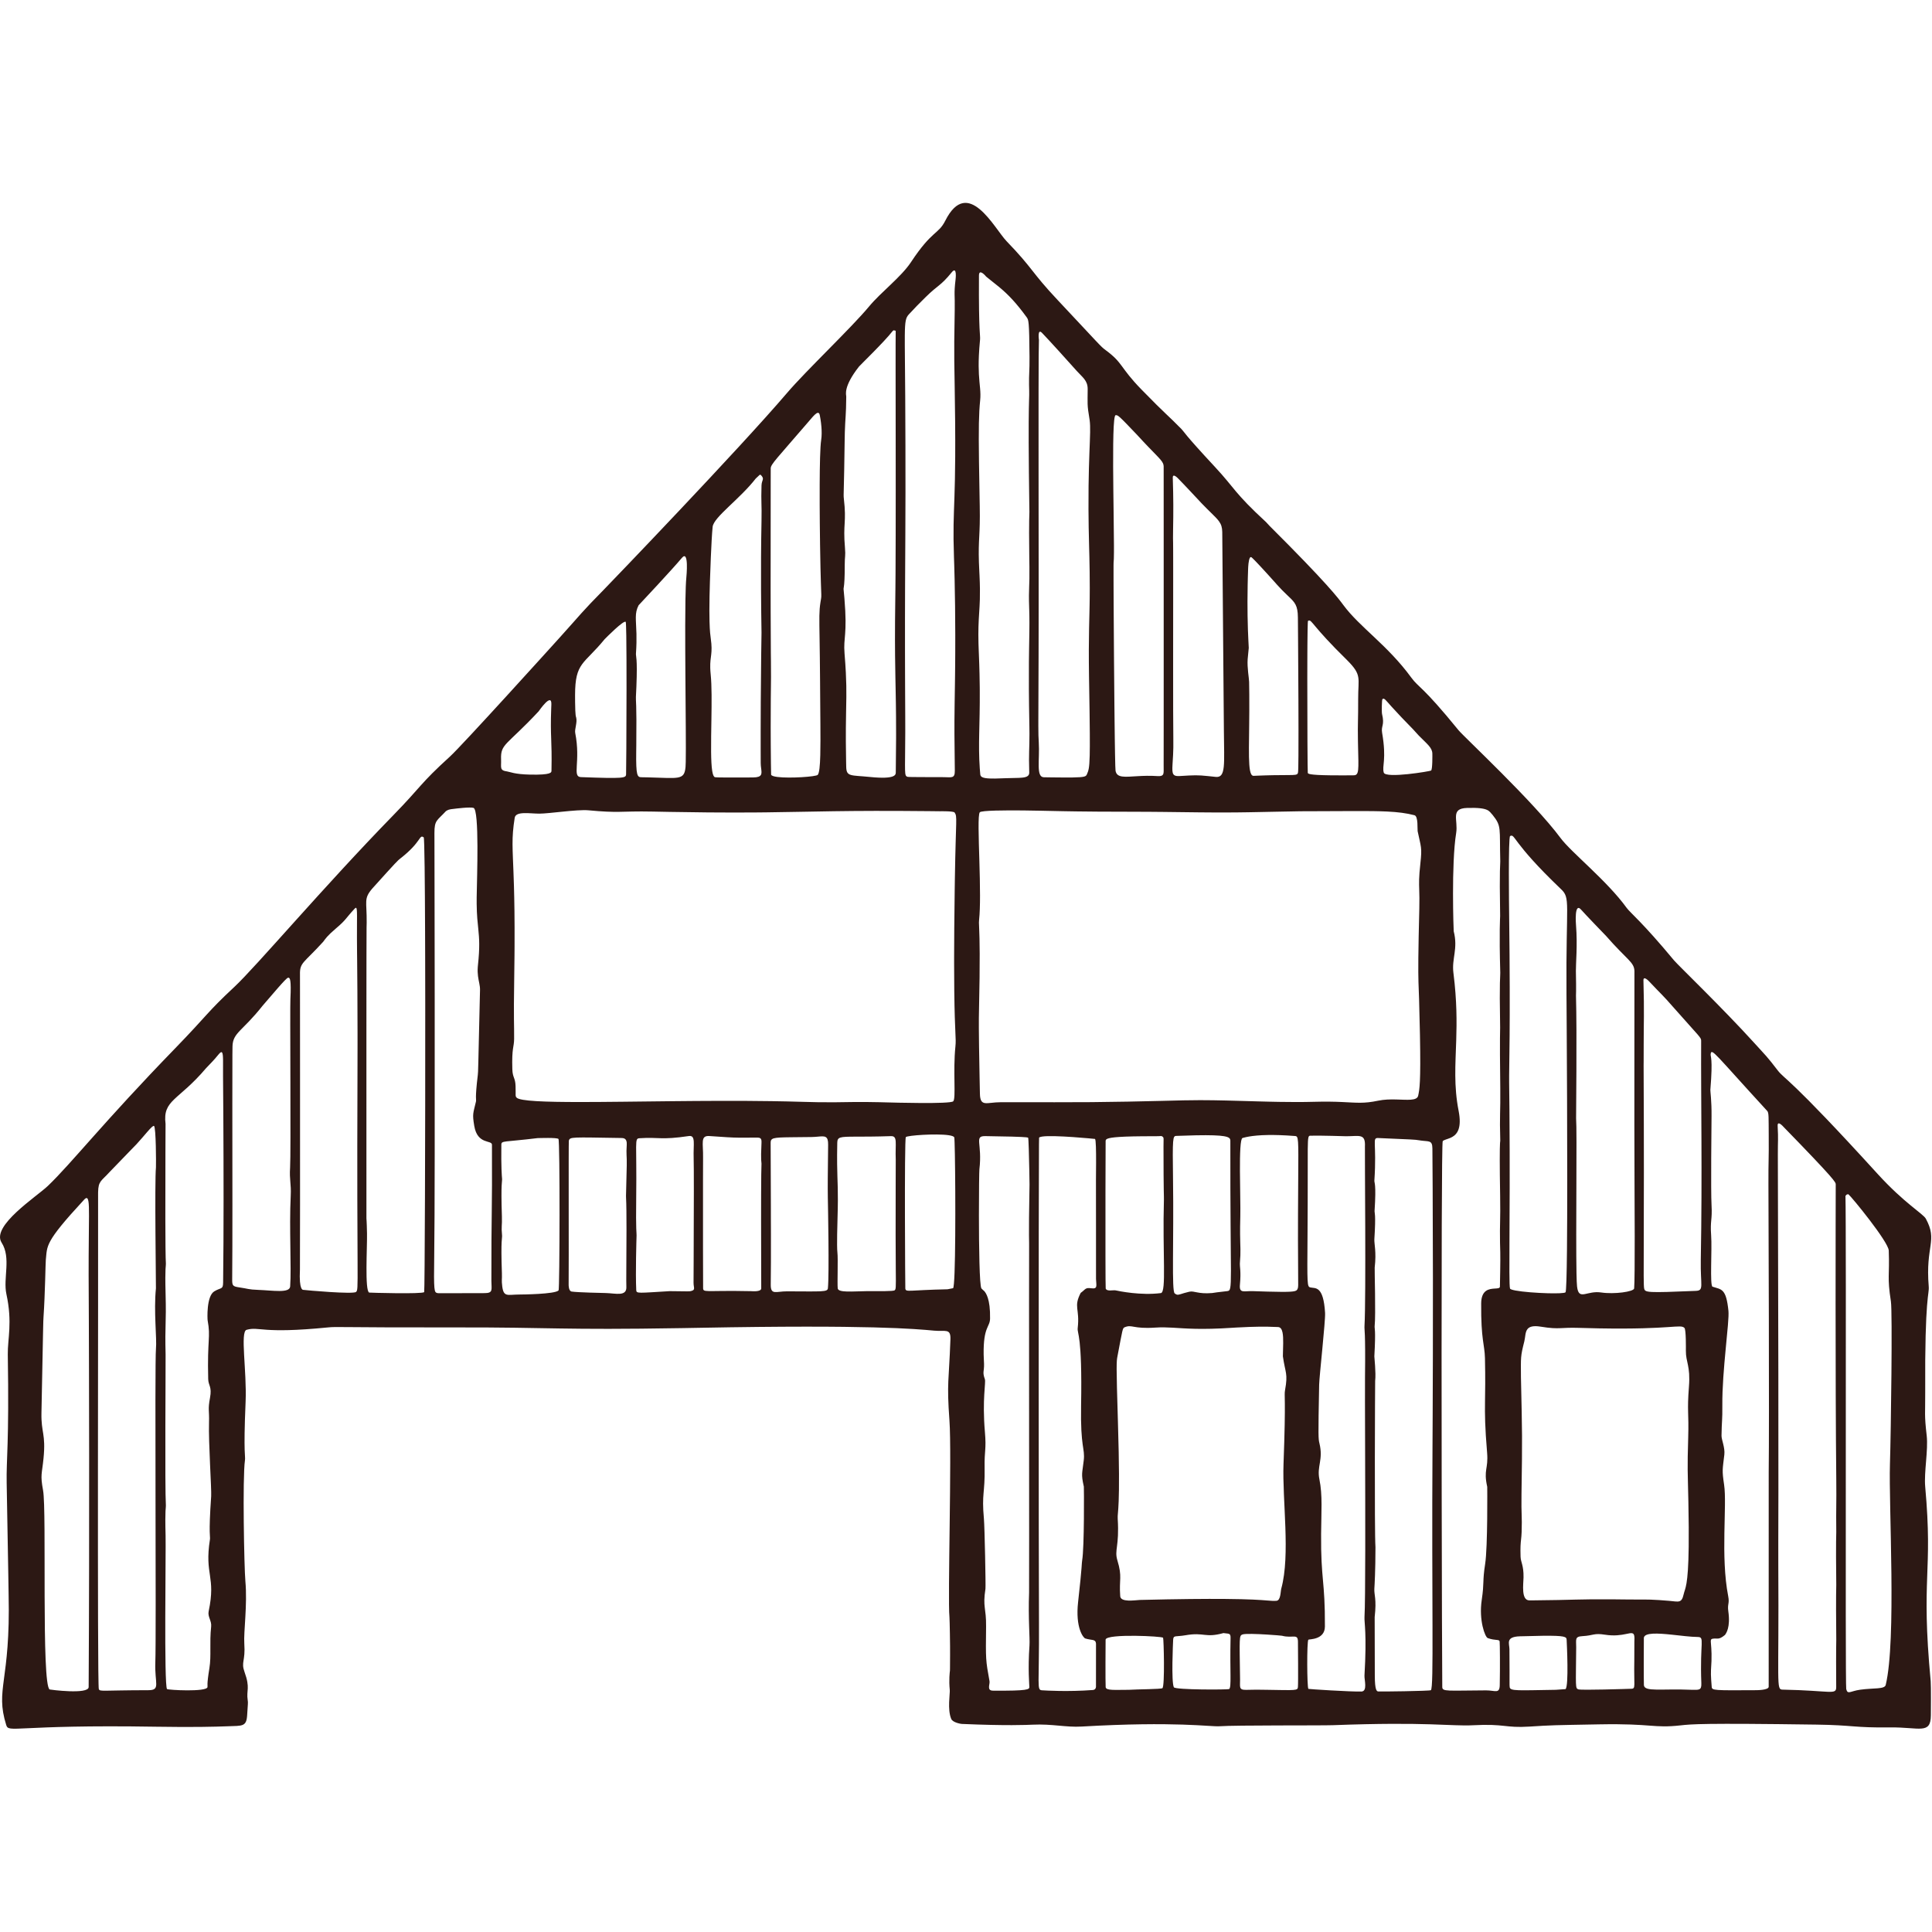 <svg xmlns="http://www.w3.org/2000/svg" version="1.1" xmlns:xlink="http://www.w3.org/1999/xlink" width="1000" height="1000"><style>
    #light-icon {
      display: inline;
    }
    #dark-icon {
      display: none;
    }

    @media (prefers-color-scheme: dark) {
      #light-icon {
        display: none;
      }
      #dark-icon {
        display: inline;
      }
    }
  </style><g id="light-icon"><svg xmlns="http://www.w3.org/2000/svg" version="1.1" xmlns:xlink="http://www.w3.org/1999/xlink" width="1000" height="1000"><g><g transform="matrix(0.879,0,0,0.879,0,105.009)"><svg xmlns="http://www.w3.org/2000/svg" version="1.1" xmlns:xlink="http://www.w3.org/1999/xlink" width="1138" height="899"><svg clip-rule="evenodd" fill-rule="evenodd" stroke-linejoin="round" stroke-miterlimit="2" viewBox="0 0 1138 899" xmlns="http://www.w3.org/2000/svg"><path d="m559.083 832.747c-1.077-10.956 1.433-95.989.001-115.703-1.666-22.934-.308-22.892.57-47.848.234-6.646-2.959-4.49-9.548-5.104-10.985-1.024-38.191-3.559-137.895-1.686-3.76.071-7.349.134-10.781.191-72.263 1.201-74.834-.505-133.846-.415-68.664.105-68.646-.578-74.583.012-39.524 3.924-40.068-.722-47.81 1.402-3.889 1.067.204 24.296-.573 42.347-1.369 31.822.009 31.749-.385 34.479-1.484 10.29-.455 63.37.251 71.141 1.27 13.987-1.104 29.94-.63 36.781.733 10.577-2.03 10.755.125 16.709 3.507 9.687.963 10.665 1.878 16.599.264 1.714.101 1.711-.318 8.777-.413 6.965-2.814 6.285-11.386 6.611-7.451.283-20.137.626-42.351.265-83.512-1.357-86.596 4.017-88.158-1.036-6.617-21.411 2.611-25.12 1.423-76.872-.121-5.251-.006-5.132-1.144-65.639-.267-14.17 1.52-22.95.661-75.652-.15-9.183 2.842-18.713-.822-35.569-2.034-9.356 2.918-21.3-2.823-30.299-6.269-9.827 20.672-27.102 27.237-33.378 13.974-13.359 32.546-37.313 74.844-80.895 19.648-20.245 18.676-21.114 34.934-36.254 12.896-12.009 52.582-59.038 93.606-101.098 16.8-17.225 15.518-18.339 33.343-34.543 7.221-6.564 59.448-64.332 64.556-69.982 13.024-14.405 12.614-14.644 26.17-28.405 3.562-3.616 79.385-82.447 107.845-115.785 11.251-13.18 37.864-38.348 48.224-50.844 7.13-8.6 18.902-17.336 24.765-26.21 12.474-18.881 16.017-16.138 20.169-24.364 13.37-26.489 28.966 4.7 36.09 12.084 15.892 16.47 14.265 17.825 29.976 34.541 25.485 27.114 25.262 27.324 28.363 29.608 10.453 7.699 8.15 9.912 21.137 23.236 14.839 15.223 15.217 14.76 23.498 23.225 1.674 1.711 1.062 2.243 19.824 22.414 11.731 12.612 11.206 15.075 29.985 32.373.185.17.124.171 2.136 2.303 34.145 34.044 40.373 42.471 43.399 46.567 9.643 13.05 25.969 23.528 39.944 42.639 4.519 6.18 6.286 4.538 27.87 31.052 3.201 3.932 44.155 42.006 60.069 63.47 6.305 8.504 27.312 25.068 38.95 41.165 2.027 2.803 9.219 8.39 27.871 30.886 2.325 2.804 28.699 28.152 47.192 48.558 7.191 7.935 7.32 7.698 13.887 16.25 4.138 5.389 6.33 3.293 58.972 61.108 15.434 16.95 26.661 23.317 28.214 26.171 7.175 13.192-.3 15.609 1.715 39.901.413 4.972-2.377 4.871-2.067 62.327.069 12.804-.599 12.778.876 25.55.972 8.412-1.649 21.569-.883 30.039 4.68 51.725-2.646 51.957 3.236 114.563.248 2.637.114 18.486.101 20.093-.097 11.473-6.646 6.916-23.877 7.111-21.72.246-21.614-1.34-43.392-1.647-67.418-.949-73.693-.26-80.059.44-16.325 1.794-16.305-1.169-47.887-.595-27.776.505-27.7.461-41.161 1.317-14.446.919-14.361-1.793-33.363-.784-12.44.661-26.629-2.143-82.331-.042-6.716.253-57.343-.051-66.781.625-5.321.381-25.8-3.034-81.196.18-9.331.541-17.294-1.644-28.924-1.103-3.336.155-15.202.707-41.743-.447-.369-.016-5.219-.752-6.143-2.941-2.35-5.566-.641-14.933-.857-17.068-.601-5.928-.008-10.512.109-11.418.093-.719-.042-.718.067-9.057.068-5.191-.227-21.028-.364-22.426zm349.284 11.02c-3.497.04-7.862.142-13.31.305-8.681.26-6.253 4.211-6.226 7.576.162 20.587-.049 20.586.15 22.364.269 2.402 4.96 1.903 27.211 1.566l5.678-.41c1.994-1.919.76-26.725.644-29.046-.087-1.744-.762-2.507-14.146-2.355zm-583.785-546.216.086-2.168c.309-7.353-7.134 3.578-7.518 4.053-18.926 20.275-22.451 18.938-22.089 28.242.187 4.798-1.098 6.51 3.618 7.135 1.601.212 4.175 1.651 13.401 1.85 12.63.272 12.638-1.282 12.658-2.285.381-18.774-.796-19.398-.156-36.827zm430.24 343.699c8.314.035 8.76-.56 9.308-1.887.764-1.847-.138-1.951.321-64.722.175-23.976.18-25-1.832-25.159-3.434-.272-6.512-.441-9.268-.53-2.435-.079-4.618-.096-6.575-.068-2.612.038-4.819.158-6.68.321-3.745.327-6.085.829-7.49 1.19-.383.098-.696.186-.95.257-2.615.733-1 35.61-1.303 46.238-.128 4.503-.15 7.839-.126 10.49.068 7.61.509 9.579-.136 17.307-.113 1.357.76 4.669.043 12.231-.53 5.589 2.413 3.631 8.037 3.916 3.178.108 5.955.196 8.383.263 3.387.093 6.095.145 8.267.154zm-623.486-136.781c-.072-4.342-.515-5.63-2.613-3.064-3.508 4.291-3.622 4.07-7.437 8.188-16.387 19.336-25.557 18.454-23.801 32.77 0 .003-.021 3.897-.046 9.999l-.029 7.637c-.078 22.219-.137 58.289.27 64.693.09 1.422-.61 1.335-.174 17.811.472 17.85-.459 17.759.001 35.601.083 3.207-.485 78.706.169 88.992.09 1.422-.608 1.335-.171 17.811.235 8.847-.994 88.37.852 90.237.544.55 23.175 1.829 23.817-1.125.191-.878-.551-.858 1.129-11.172 1.213-7.446-.019-14.664 1.032-24.513.366-3.43-2.145-5.734-1.471-8.939 4.389-20.87-2.56-21.243.75-42.333.316-2.016-.899-2.056.73-25.494.28-4.024-1.621-31.485-1.263-43.407.221-7.372-.76-7.334.585-14.548 1.236-6.628-.967-7.061-1.069-11.026-.612-23.855 1.544-24.285-.335-34.58-.124-.677-.801-14.218 3.91-17.056 3.988-2.402 5.148-.913 5.204-5.136.392-29.461.279-69.118.137-95.207l-.042-7.198c-.058-9.415-.114-16.222-.135-18.839-.035-4.241.042-7.656.002-10.102zm918.845 39.584c-.183-.207-3.602-4.068-3.413-.519.445 8.383.091 8.266.115 16.65.648 223.126.145 223.114.268 242.515.446 70.159-1.386 72.699 2.507 72.774 28.606.55 31.618 3.357 31.587-1.55-.159-25.622.063-25.601.041-27.827-.291-29.713.025-29.683-.004-32.264-.313-28.696.029-28.659.002-31.151-.174-15.601.167-15.511.001-31.151-.612-57.564-.354-159.673-.319-173.558.003-1.274-.32-2.635-30.786-33.919zm-34.449 299.234c-3.808 3.144-4.293 1.735-7.148 2.205-2.631.434.167 2.416-1.067 18.414-.213 2.761.353 9.167.423 9.962.185 2.092 1.236 2.09 26.175 1.936.61-.004 7.177-.044 7.373-1.942.022-.21.003-125.848.015-126.778.382-28.119-.109-155.57-.161-169.098-.056-14.502.292-14.399.171-28.93-.087-10.499.124-13.24-.884-14.338-30.768-33.508-32.767-37.273-33.302-33.53-.24 1.675 1.427 1.689-.186 21.15-.063.757.794 6.362.696 15.591-.044 4.18-.468 44.006 0 52.253.506 8.917-.884 8.858-.231 17.823.606 8.319-.867 29.642.823 30.203 5.196 1.726 8.016.808 9.363 14.258.646 6.453-3.784 34.999-3.596 55.681.081 8.981-.355 8.874-.482 17.808-.034 2.375 2.138 7.002 1.66 11.132-1.042 8.985-1.449 8.919-.132 17.781 1.788 12.034-2.169 42.103 2.408 65.599.866 4.448-.563 4.46.065 8.892 1.348 9.508-1.306 13.03-1.983 13.929zm-844.576-378.411c.211-8.491-.685-8.721-1.572-8.601-1.166.158-9.685 10.441-14.941 16.467-11.963 15.172-17.56 15.792-17.735 24.001-.023 1.099-.042 2.765-.056 4.913-.042 6.225-.048 16.502-.042 28.778l.005 7.156c.027 32.739.113 75.772-.089 96.027-.038 3.821.181 4.416 3.952 4.961 5.605.811 5.473 1.297 11.205 1.501 8.819.315 18.698 2.104 18.979-2.017.803-11.753-.616-33.788.331-53.382.355-7.344-.855-9.266-.363-16.713.257-3.9.227-26.917.168-49.814l-.018-6.748c-.027-9.974-.055-19.557-.062-27.117-.007-8.128.011-13.915.081-15.331.076-1.538.128-2.891.157-4.082zm916.418 118.958-.876.876c.575 20.202-.191 287.877.452 290.426.874 3.466 2.299 1.206 8.222.388 8.013-1.107 14.401-.175 15.034-2.81 6.357-26.459 1.723-105.059 2.491-130.087.614-19.984 1.521-89.544.563-95.727-2.302-14.86-.703-14.857-1.268-29.992-.192-5.141-21.949-31.719-23.739-33.098-.232-.179-.648.203-.88.024zm-302.725-34.435c-4.721-.108-10.325-.199-13.255-.111-2.271.068-1.234 1.534-1.659 58.744-.218 29.309-.236 30.138 1.67 30.604 2.852.697 7.708-1.317 8.665 15.007.274 4.676-3.397 37.445-3.49 42.255-.605 31.309-.474 31.852.173 34.538 2.361 9.791-1.616 13.407-.032 21.135 1.937 9.451 1.105 19.345 1.011 32.224-.2 27.388 2.363 27.199 2.239 54.508-.036 7.976-9.363 7.378-9.748 7.771-.939.959-.815 28.148.019 28.955.151.146 24.829 1.731 31.21 1.564 3.765-.099 1.675-6.948 1.816-9.37 1.455-24.975-.186-31.246.012-34.493.597-9.788.47-61.669.358-100.052-.059-20.112-.113-36.518-.056-41.222.334-27.67-.441-27.651-.303-30.052.97-16.911.11-102.864.253-105.682.398-7.891-3.183-6.124-11.027-6.113-.757-.023-4.014-.122-7.855-.21zm172.49 293.347c-2.741.563-6.726 1.259-12.291.378-6.68-1.058-6.554.496-13.278.86-4.59.248-3.594 2.001-3.632 6.556-.194 23.444-.598 24.112 1.273 24.774 1.748.619 28.769-.266 31.27-.348 2.655-.087 1.378-1.612 1.677-16.605-.045-12.402.123-12.3.095-13.369-.089-3.486-1.548-2.979-5.114-2.246zm-464.393-276.702c.122 10.92.756 14.863.23 31.935-.05 1.607-.507 16.456-.068 20.097.438 3.634-.128 18.139.188 21.107.287 2.695 8.929 1.735 16.821 1.652 7.425-.023 16.007.163 16.709-.529.699-.689.786-.775.655-12.257-.059-5.159-.086-12.307-.094-19.974-.022-20.322.085-44.291.075-44.545-.399-9.978 1.294-14.117-2.882-13.978-9.392.314-16.007.291-20.659.301-9.523.021-10.824.177-10.894 3.634-.107 5.223-.117 9.217-.08 12.558zm402.42 224.858c-.059 1.488-.068 3.418.017 6.218.107 3.511 1.863 4.992 1.747 12.263-.063 3.947-1.533 13.569 3.482 13.539l2.625-.018c23.431-.18 25.783-.791 47.535-.591 1.7.016 3.519.036 5.475.062 11.117.148 12.94-.162 20.876.372 1.622.109 3.499.253 5.763.444 5.605.472 7.321 1.572 8.542-3.885.832-3.72 2.665-4.446 2.958-28.016.084-6.736.041-15.338-.186-26.409-.389-18.94-.662-18.842-.103-37.823.443-15.061-.729-15.007.438-29.994.961-12.355-1.889-14.323-1.805-21.187.013-1.074.152-12.422-.85-13.394-2.457-2.381-7.144 1.03-50.265.267-3.729-.066-7.746-.163-12.074-.298-5.148-.16-7.931.059-10.517.167-3.032.127-5.794.1-11.782-.873-4.313-.701-6.49-.047-7.661 1.286-1.562 1.778-1.331 4.766-1.986 7.359-2.294 9.083-2.043 9.116-1.99 21.063.763 34.567.84 34.458.324 68.976-.189 12.672.426 12.559.085 22.25-.133 3.762-.516 4.883-.648 8.223zm16.203-148.832c5.358.14 9.716-.006 10.285-.554.44-.423.705-10.139.855-24.819.467-45.92-.209-140.418-.285-151.081-.39-54.597 2.616-56.097-3.466-61.746-29.032-27.753-26.641-32.52-29.733-31.017-1.133.551-.615 42.356-.569 46.039.852 68.742-.116 89.662.004 99.012.071 5.565.129 10.996.174 16.281.143 16.818.164 32.157.139 45.609-.042 22.484-.214 39.696-.162 49.725.029 5.675.13 9.05.367 9.779.133.41 1.31.797 3.144 1.146 4.403.837 12.596 1.453 19.247 1.628zm-645.301-285.123-.84.112c-1.788.243-2.762 1.107-2.893 1.181-5.18 5.601-6.733 5.189-6.717 12.82l.037 17.921.032 17.329.03 18.189.024 16.443.028 23.133.006 5.759c.058 60.208.044 129.103-.284 150.432-.317 20.631.028 21.175 1.697 21.657.818.237.845.084 27.995.071 5.189-.002 3.98-2.144 3.971-7.281-.07-40.108.535-40.005.336-80.091-.015-2.957-8.528.126-10.411-11.036-1.235-7.322-.652-7.291 1.002-14.446.282-1.221-.673-1.179 1.078-15.623.246-2.032.165-2.034 1.299-50.111.06-2.562-.781-4.86-1.185-8.071-.194-1.543-.286-3.297-.129-5.392.024-.313.053-.634.088-.963 1.155-10.771.786-15.743.235-21.154-.405-3.978-.909-8.194-.978-15.127-.012-1.191-.011-2.462.005-3.825.033-2.728.171-7.723.286-13.588.101-5.152.184-10.976.161-16.523-.047-11.604-.555-21.999-2.325-22.51-2.071-.599-9.847.343-12.55.695zm424.541-58.878c.017 8.408.048 14.732.103 17.372.078 3.754-.01 6.915-.139 9.564-.427 8.781-1.298 11.942 1.989 12.452.551.085 1.218.096 2.023.047 8.802-.54 10.228-.611 16.567.032 1.281.13 2.762.289 4.544.479 6.071.648 4.908-7.682 4.793-27.047l-.961-116.816-.004-.38c-.053-2.716-.601-4.444-1.915-6.262-1.006-1.393-2.461-2.838-4.485-4.822-1.557-1.525-3.45-3.369-5.736-5.752-12.361-13.278-12.469-13.147-13.529-14.313-.049-.054-.311-.342-.67-.683-.718-.682-1.826-1.58-2.409-1.258-.255.141-.41.517-.386 1.249.204 6.185.287 11.384.307 15.807.012 2.702.001 5.115-.021 7.285-.054 5.371-.172 9.26-.154 12.391.004.807.018 1.564.044 2.282l.007.249c.015.716.026 2.353.033 4.73l.01 5.263.003 3.284.001 2.003v2.103 1.901 2.675.666l-.008 15.207-.001 1.659-.012 16.475-.004 6.861-.002 5.044v1.36l-.001 4.959c-.001 8.787.002 17.057.016 23.932zm119.133 493.519c.001 13.957-.53 22.515-.651 24.469-.226 3.651 1.42 5.781.188 16.7l.077 34.477c.02 8.881 1.209 9.149 1.951 9.317.582.131 30.335-.223 31.067-.743 1.833-1.301.402-51.306.954-143.189.076-12.695.477-79.288.093-152.102-.041-7.839-.092-15.75-.153-23.674-.039-5.032-2.036-4.011-6.827-4.706l-.485-.075c-3.786-.622-3.753-.431-24.553-1.391-3.88-.179-.806 2.528-2.298 25.078-.094 1.421 1.178 1.406.118 17.805-.086 1.332.858 1.322-.126 16.684-.169 2.633 1.293 7.399.195 16.703-.127 1.072.677 28.096-.026 34.483-.156 1.415.752 1.381-.178 17.792-.033.583 1.024 9.588.476 14.523-.056.502-.473 88.935.178 97.848zm-559.894-400.261c-.135-10.987-.313-17.558-.542-17.718-2.743-1.922-1.108 2.609-13.749 12.43-1.535 1.192-1.966 1.527-16.577 17.761-5.161 6.066-3.118 7.338-3.259 20.069-.01.872-.03 1.797-.063 2.782-.027.788-.046 7.132-.06 16.959-.007 5.096-.013 11.128-.018 17.807l-.012 25.046-.002 6.234c-.011 44.915.006 97.527.009 105.29 0 .714.174.693.342 8.921.16 7.82-1.401 33.823 1.288 34.762.247.086 31.171.98 32.376-.278.337-.352.69-92.341.626-168.393l-.006-5.824c-.009-8.055-.023-15.895-.043-23.387-.015-5.764-.033-11.322-.055-16.615-.027-6.57-.059-12.731-.097-18.367-.045-6.61-.097-12.498-.159-17.479zm519.759-110.932c-.018 25.022.15 54.676.283 55.209.134.536.271 1.319 13.661 1.483 2.079.025 4.477.036 7.244.029 1.207-.003 2.484-.01 3.835-.021l2.345-.021c1.568-.016 2.281-.788 2.562-3.225.292-2.53.12-6.854-.044-13.99-.024-1.061-.044-2.041-.06-2.953-.197-11.104.179-11.99.129-24.851-.049-12.477 2.352-13.909-6.523-22.79-20.845-20.407-20.727-23.995-22.715-23.262-.093.034-.19.078-.294.129-.108.053-.191 2.159-.254 5.691-.037 2.093-.068 4.687-.092 7.652-.015 1.865-.028 3.877-.038 6.003-.022 4.553-.034 9.631-.038 14.916zm-207.883-199.006c.034-4.929.117-10.82.269-18.518.176-8.922-.557-8.89.492-17.767.045-.38.965-8.169-2.25-4.221-6.77 8.31-7.819 7.16-15.402 14.648-5.054 4.99-4.981 4.941-9.882 10.162-1.748 1.918-2.27 3.772-2.351 12.41-.063 6.752.144 17.648.245 35.958.059 10.764.098 20.288.122 28.857.028 10.424.034 19.436.024 27.548-.022 18.178-.117 31.841-.193 46.767l-.044 9.585c-.022 5.571-.04 11.452-.048 17.902-.008 6.06-.007 12.621.005 19.898.007 3.915.017 8.038.03 12.4l.027 7.56.035 7.93.036 7.164.007 1.277c.017 3.212.023 6.14.021 8.81l-.004 2.517c-.063 24.082-.725 25.067 1.419 25.705.722.215 16.261.13 21.241.186 4.715.053 6.577.87 6.525-3.832-.226-20.47-.324-23.779-.121-38.586l.031-2.191c.035-2.402.077-5.096.126-8.178l.01-.624c.033-2.116.062-4.198.087-6.244.029-2.343.052-4.64.071-6.889.019-2.231.033-4.414.043-6.548.018-3.722.023-7.295.018-10.708-.009-6.262-.053-11.99-.115-17.127-.072-5.954-.169-11.113-.268-15.391-.076-3.283-.152-6.046-.219-8.25-.069-2.285-.128-3.969-.164-5.009-.561-16.092-.123-23.033.281-35.463.197-6.05.385-13.401.447-23.74.035-5.885.029-12.739-.04-20.873-.153-18.019-.407-26.126-.497-35.2-.036-3.597-.046-7.347-.014-11.926zm89.032 501.25c-.032 24.94-.017 56.277.143 56.679.736 1.858 4.358.749 5.852 1.064 2.089.44 14.75 3.106 26.638 1.59 3.373-.43.9-23.676 1.786-55.082.07-2.492-.234-2.442-.243-31.164-.002-4.928.245-5.022-.296-5.61-.919-.999-1.131-.466-4.507-.504-10.357-.026-17.032.139-21.34.428-7.612.51-7.838 1.407-7.936 2.316-.035.321-.076 13.926-.097 30.283zm-440.75-156.259c.056-10.831.179-12.433-1.469-10.665-5.393 5.785-4.725 6.287-10.816 11.449-5.366 4.547-6.239 6.144-7.642 7.971-11.548 12.707-13.809 12.065-13.632 19.338l.007 7.784.011 19.102.012 26.874.002 6.69c.017 49.468.02 111.552-.059 113.136-.63 12.611 1.811 11.985 2.001 12.013 1.857.277 29.413 2.697 31.029 1.224 1.8-1.641.35-2.249.851-127.843.025-6.189.036-12.137.038-17.783l-.002-6.294c-.009-9.545-.044-18.072-.087-25.242-.046-7.654-.102-13.761-.144-17.908l-.056-5.09c-.072-6.18-.06-11.019-.041-14.758zm158.601 201.433c.072-13.078.263-34.671-.154-42.041-.086-1.512.043-1.389.407-18.92.128-6.189-.409-6.082-.001-12.231.268-4.033-2.039-3.958-3.578-3.98-28.853-.426-29.893-.75-30.516 1.614-.213.808.029 74.231-.116 84.674-.005.361-.054 3.862 1.779 4.145 3.432.53 18.35.835 19.947.868 5.985.133 12.679 2.318 12.254-3.887-.062-.9-.052-4.846-.022-10.241zm321.727 34.534c-3.414-.196-6.54-.296-10.217-.05-13.349.895-13.63-2.029-18.038-.21-1.304.539-1.164.88-4.262 17.118-.584 3.061-.789 4.135.282 38.946 1.607 52.233-.406 52.208-.128 56.738 1.015 16.54-2.093 18.235-.189 24.511 2.996 9.875.906 10.917 1.656 21.047.278 3.746 8.5 2.384 11.499 2.229l.292-.012c22.943-.562 38.752-.681 49.837-.591 14.773.119 21.155.608 24.851.91 2.46.201 3.73.318 5.493.188 2.591-.191 2.378-5.4 2.876-7.216 5.44-19.843.515-52.037 1.316-73.33 1.505-40.028.268-40.048.89-43.471 1.821-10.023.153-9.934-1.266-19.954.049-5.2.498-10.731-.224-14.086-.403-1.874-1.172-3.069-2.58-3.147-1.992-.111-4.057-.174-6.116-.2-7.503-.098-14.939.276-18.568.493-.947.057-1.635.103-1.997.127-19.071 1.278-27.933.389-35.408-.041zm44.554-405.068c.147 2.913.263 4.532.243 4.789-.172 2.209-.482 4.407-.644 6.617-.365 4.977.81 11.18.853 13.388.049 2.543.08 5.014.099 7.408.197 25.543-1.1 42.425 1.054 46.789.379.767.864 1.148 1.484 1.12 1.161-.052 2.27-.097 3.329-.137 1.066-.04 2.082-.075 3.049-.106.958-.03 1.868-.055 2.733-.077.95-.023 1.845-.042 2.69-.058 7.731-.139 11.21.03 12.842-.248.343-.058.604-.136.806-.241.458-.237.612-.611.722-1.203.125-.673.199-4.377.238-9.94.113-16.238-.078-48.314-.211-67.08-.036-5.025-.067-9.096-.087-11.652l-.019-2.434c-.008-.934-.042-1.776-.104-2.541-.236-2.889-.879-4.694-2.033-6.324-.501-.707-1.097-1.382-1.799-2.098-.789-.805-1.711-1.663-2.778-2.68-1.544-1.471-3.39-3.273-5.577-5.727l-.636-.722-.218-.251-.153-.177c-.308-.343-1.398-1.559-2.848-3.162l-.553-.611-.539-.595-.576-.634-.873-.958-1.116-1.22-1.447-1.572-1.153-1.242c-.752-.807-1.473-1.571-2.124-2.252l-.726-.752c-.552-.566-1.031-1.045-1.409-1.402-.256-.242-.466-.429-.619-.549-1.381-1.078-1.834 3.319-1.972 5.464-.036.562-.051.969-.055 1.083-.067 1.857-.123 3.663-.171 5.417-.04 1.466-.073 2.896-.1 4.289-.137 6.95-.13 12.981-.054 18.045.094 6.25.292 11.024.453 14.231zm-683.708 328.892c-.504-.417-1.243.011-2.315 1.316-23.001 24.88-21.16 26.512-22.085 34.956-.192 1.752-.427 20.07-1.342 33.392-.22 3.211-.156 3.176-1.228 56.778-.235 11.762 2.647 12.066 1.221 26.633-.93 9.494-1.999 9.503-.269 18.897 2.226 12.088-1.087 115.068 3.913 117.254.22.096 22.905 3.1 22.931-1.434.558-93.813.178-197.585.115-214.766-.102-27.858-.246-27.744.026-55.628.102-10.44.251-16.389-.968-17.397zm397.845-423.457c.087-.649-.109-1.284-1.03-2.29-.792-.864-.911-.075-3.176 1.902-9.488 12.205-24.777 22.734-25.38 28.439-.791 7.482-1.516 29.736-1.6 32.324-.103 3.165-.177 6.027-.228 8.618-.125 6.416-.102 11.165-.008 14.719.16 6.048.528 8.637.734 10.087 1.286 9.049-.485 10.306-.305 17.29.029 1.117.108 2.381.257 3.846.674 6.621.581 16.54.426 26.444-.105 6.709-.239 13.411-.182 19.076.047 4.667.223 8.631.651 11.313.346 2.168.857 3.5 1.596 3.691.321.083.361.252 15.744.199 1.954-.007 4.156-.017 6.637-.032 5.613-.033 5.256-2.091 4.832-5.432-.116-.917-.238-1.93-.242-3.024-.006-1.38-.017-4.111-.024-7.943-.005-2.92-.008-6.479-.004-10.568.005-5.044.021-10.894.055-17.344.045-8.41.121-17.84.247-27.832.054-4.265.117-8.633.19-13.068.002-.113-.086-4.637-.167-11.886-.042-3.785-.082-8.314-.106-13.346-.056-11.74-.025-26.223.271-40.408.221-10.634-.323-10.565.005-21.138.058-1.862.688-2.76.805-3.635zm147.271-105.396c-6.107-6.701-10.804-9.736-15.785-13.884-.22-.265-4.224-5.085-4.251-.64-.205 34.943.922 34.885.629 37.903-.336 3.465-.549 6.502-.67 9.191-.204 4.521-.149 8.057.005 10.991.358 6.788 1.253 10.353.739 15.429-.788 7.78-.955 16.149-.685 36.172.083 6.138.207 13.371.367 22.017l.076 4.082c.327 17.386-.94 19.205-.48 33.196.056 1.717.139 3.617.254 5.752l.093 1.828c.289 6.076.302 10.483.195 14.188-.17 5.849-.643 9.946-.811 16.096-.076 2.77-.09 5.956.013 9.907.038 1.466.093 3.036.166 4.73l.052 1.221c.09 2.159.166 4.233.231 6.229.063 1.954.116 3.833.158 5.642.066 2.818.108 5.468.132 7.97l.015 1.992c.12 20.77-1.011 31.23.005 45.662.081 1.145.175 2.316.284 3.518.033.359.13.674.31.948 1.042 1.585 4.855 1.787 14.905 1.318 7.816-.365 13.74.545 13.625-3.329-.357-12.063.154-13.644.13-22.79-.003-1.216-.016-2.566-.041-4.092l-.017-.937c-.314-16.473-.334-27.975-.262-36.754l.015-1.67c.024-2.436.054-4.657.086-6.717l.079-4.778c.032-1.86.061-3.601.083-5.277.022-1.715.037-3.363.038-5.005.002-2.643-.032-5.27-.122-8.135l-.021-.644c-.215-6.297-.126-9.332-.013-12.468.106-2.935.233-5.958.151-11.827l-.002-.175c-.032-2.201-.059-4.239-.082-6.127-.284-23.613.116-23.747.08-26.136l-.069-4.716c-.097-6.805-.17-12.85-.225-18.228-.282-27.751-.061-37.733.086-42.67.079-2.668.137-3.864.082-5.594-.042-1.327-.068-2.477-.083-3.498-.094-6.73.339-7.808.274-16.518-.159-21.233-.554-21.778-1.647-23.293-2.994-4.146-5.656-7.404-8.094-10.078zm87.734 471.473c3.909-.093 8.148-.197 12.786-.313 3.189-.08 6.435-.112 9.725-.109 5.091.004 10.286.091 15.532.215 3.726.088 7.476.195 11.234.303 2.338.067 4.678.136 7.015.2 2.104.058 4.207.114 6.304.164 2.078.05 4.151.094 6.216.129 7.059.122 14.02.146 20.751-.043 3.406-.095 6.362-.114 8.97-.087 2.838.029 5.265.112 7.416.209 8.69.392 12.859 1.012 21.351-.779 6.938-1.464 14.541-.245 19.199-.592 2.402-.179 4.021-.774 4.362-2.367.787-3.676 1.579-7.376 1.048-35.697-.11-5.88-.277-12.82-.514-21.042-.062-2.147-.132-3.889-.2-5.577-.239-5.972-.437-11.251-.043-31.318.091-4.656.215-10.108.377-16.549.125-4.988.037-8.104-.045-10.747-.138-4.434-.258-7.536.681-15.907 1.067-9.52.335-9.439-1.625-18.916-.213-1.027.451-8.787-1.864-9.383-4.801-1.237-9.656-1.871-16.236-2.182-2.437-.115-5.11-.186-8.104-.227-2.149-.029-4.463-.043-6.973-.046-1.4-.002-2.862 0-4.39.003-2.559.006-5.306.019-8.264.034-5.847.029-12.525.068-20.229.081l-2.707.004-.953.016c-5.75.097-10.553.189-14.727.272l-3.085.062-3.134.064-3.494.07c-1.972.039-3.819.074-5.608.104-2.644.045-5.16.08-7.764.103-3.418.03-6.987.039-11.196.024-2.948-.011-6.209-.034-9.951-.072-3.341-.033-7.066-.078-11.293-.134-3.614-.048-6.906-.087-9.932-.118-2.992-.031-5.726-.055-8.256-.073-7.072-.051-12.555-.058-17.657-.065-7.843-.01-14.787-.016-25.225-.168-2.19-.032-4.534-.07-7.072-.116l-2.092-.039c-2.596-.05-5.391-.107-8.421-.174l-2.566-.057c-1.007-.023-5.473-.124-10.963-.178-10.496-.104-24.73-.035-25.671 1.084-1.143 1.359-.659 14.367-.238 28.841.196 6.738.378 13.794.376 20.139-.002 5.559-.144 10.573-.543 14.352-.061.581-.087 1.083-.089 1.637-.003.936.063 2.022.146 3.892.116 2.651.264 6.877.291 14.486.027 7.568-.066 18.482-.428 34.52-.078 3.451-.201 8.916.355 37.599.061 3.131.129 6.538.207 10.25.169 8.06 4.024 5.018 12.089 5.015 5.661-.002 10.727-.001 15.323.001l16.698.007c16.576.001 26.617-.046 42.99-.363 5.741-.111 12.261-.256 20.114-.443zm-367.68 21.925c-19.922 2.441-21.303 1.373-21.334 3.875-.164 13.289.285 18.438.425 20.035.155 1.774-.771 1.752-.095 22.261.184 5.576-.451 5.495.086 11.111.17 1.773-.805 1.756-.086 22.265.137 3.903-.289 3.807.2 7.751.804 6.482 3.194 4.865 9.666 4.814 1.89-.015 21.343-.168 23.506-2.422.676-.705.863-88.224-.074-89.2-.867-.902-11.373-.497-12.294-.49zm52.236-295.945c-.076-4.863-.186-7.894-.34-8.048-1.169-1.166-11.513 9.305-12.417 10.221-12.267 15.039-17.372 13.431-17.401 32.89-.002 1.569.004 2.944.017 4.152.093 8.668.534 8.665.637 9.065.749 2.915-.991 6.885-.569 9.044 1.684 8.61 1.169 15.101.924 19.45-.242 4.29-.221 6.496 2.435 6.597 25.405.965 26.441.536 26.597-1.59.034-.458.091-6.435.143-15.11.058-9.665.111-22.679.119-35.136.008-12.309-.027-24.076-.143-31.534zm377.285 588.28c-5.937-.366-12.942-.626-14.463-.048-1.981.753-1.737 1.425-1.397 26.458.06 4.411-.884 6.222 3.519 6.154 6.163-.095 6.041-.173 12.263-.031 17.205.295 18.09.466 18.285-1.579.236-2.472.037-24.655.018-26.799-.045-5.004-3.06-1.779-9.394-3.455-.258-.068-4.222-.416-8.83-.699zm238.449.079c-8.29-.871-16.04-1.332-16.536 1.787-.053.335-.106 26.544.025 27.94.385 4.102 10.165 1.945 28.287 2.727 4.21.03 5.7.378 5.536-3.897-.934-24.404 2.189-27.18-2.172-27.209-4.008-.027-9.69-.777-15.14-1.349zm-135.542-240.842c-.283 84.525.083 249.141.304 271.642.028 2.847 3 2.082 25.745 1.985 5.403-.023 7.995 2.249 8.104-3.119.209-10.245.089-24.778-.065-25.673-.251-1.459-2.404-.335-7.003-1.998-1.598-.578-5.327-10.489-3.545-22.429 1.575-10.553.358-10.595 2.008-21.199 1.573-10.108 1.237-45.39 1.231-45.418-2.288-10.283.733-10.372-.074-20.083-1.285-15.461-1.335-22.314-1.236-30.153.079-6.256.253-13.14-.031-25.531-.189-8.228-2.384-10.562-2.226-32.249.059-8.107 4.776-8.56 8.022-8.754 1.694-.102 2.988-.133 3.01-1.146.034-1.61.341-16.006.21-20.129-.068-2.159-.116-4.038-.147-5.71-.209-11.265.316-13.103.07-27.67-.161-9.535-.22-16.24-.222-20.958-.006-11.185.302-11.205.299-11.304-.473-15.902.168-16.1.004-31.356l-.011-.921c-.393-31.741-.023-31.719-.071-34.477-.517-29.696.151-29.682.078-32.262-.697-24.469-.067-32.748-.077-33.375-.49-30.032.134-30.001.075-32.267-.51-19.823.893-20.556-4.508-27.32-2.144-2.136-1.873-4.521-15.033-4.113-10.057.312-5.167 7.043-6.427 14.784-2.935 18.037-1.511 57.558-1.44 57.838 2.652 10.373-1.256 16.015-.18 24.483l.076.605c1.978 15.873 1.922 28.178 1.58 39.038-.465 14.773-1.461 26.871 1.409 41.635.238 1.223.406 2.35.514 3.391.878 8.505-2.338 11.202-5.4 12.525-1.87.808-3.683 1.103-4.472 1.895-.294.295-.473 20.104-.573 49.794zm136.722-128.241c-7.044-8.08-7.256-7.774-14.576-15.568-.188-.2-3.47-3.694-3.383-.602.541 19.258.135 24.622.146 37.786.009 11.288-.048 11.247-.043 12.225.483 101.756-.367 128.407.319 131.395.545 2.372 1.561 2.607 30.391 1.393 5.044-.212 2.682-2.904 2.956-18.202.928-51.842.04-93.198.214-129.042.01-2.012-.532-1.839-16.023-19.385zm-317.114 369.738c-8.59-.093-17.393.393-17.549 2.253-.033.389-.162 25.858.033 27.943.203 2.173 5.356 1.589 13.67 1.603 5.087-.327 18.892-.35 19.74-.955 1.518-1.081.775-29.31.403-29.717-.407-.447-8.259-1.04-16.297-1.126zm-184.884-711.787c-.267-3.447-.836-6.307-.97-6.98-.793-3.984-4.469 1.515-7.697 5.067-17.475 20.334-21.189 23.831-21.194 26.251l-.013 6.804c-.023 12.852-.064 39.825-.043 64.047.004 4.501.01 8.907.019 13.11.02 9.668.054 18.26.107 24.458.017 1.923.035 3.616.056 5.039.103 7.047.015 13.303-.001 14.46-.036 2.583-.064 5.169-.086 7.732-.05 5.894-.065 11.668-.058 17.005.004 3.693.019 7.176.039 10.345.027 4.263.064 7.958.099 10.828.05 4.046.097 6.453.109 6.507.152.665 1.573 1.109 3.696 1.381 7.287.934 22.846-.153 23.765-1.234.902-1.061 1.323-5.112 1.495-11.644.068-2.589.097-5.567.102-8.904.004-2.98-.012-6.246-.037-9.775-.021-2.923-.048-6.027-.076-9.299-.032-3.725-.064-7.667-.089-11.807l-.022-3.451c-.076-10.752-.189-18.576-.279-24.463-.211-13.783-.298-16.941.494-22.168.104-.689.224-1.413.361-2.202.269-1.556.138-2.128-.102-9.634-.139-4.341-.315-11.001-.472-21.511-.043-2.891-.302-20.261-.232-36.155.051-11.507.274-22.24.877-26.146.38-2.466.344-5.21.154-7.658zm-75.129 449.887c.002-9.368-.028-16.925-.114-19.463-.278-8.141 1.379-13.545-2.863-12.916-16.62 2.463-17.366.499-29.065 1.284-3.054.205-1.489 2.017-1.898 34.982-.254 20.483.265 20.464.211 22.242-.039 1.288-.206 6.745-.303 13.179-.097 6.445-.125 13.871.115 19.069.097 2.092 1.229 1.67 19.768.573 11.228.094 11.224.227 12.351-.026 3.018-.678 1.606-1.868 1.622-4.973.008-1.476.033-6.331.062-12.904.051-11.407.113-27.987.115-41.047zm-4.947-348.397c.099-5.666.26-10.102.511-12.669.094-.959 1.643-16.833-2.616-11.751-5.774 6.889-23.402 25.681-25.469 27.885-2.463 4.746-1.481 8.296-1.273 16.798.076 3.109.049 6.88-.289 11.614-.132 1.847.955 2.021.256 19.465-.074 1.84-.167 3.871-.285 6.117-.128 2.462.509 2.557.224 28.46l-.046 3.801c-.187 14.157.641 14.983 3.07 15.013 1.263.016 2.465.038 3.608.065 18.315.425 21.67 1.914 22.368-6.134.052-.605.092-1.608.121-2.953.086-4.031.074-11.141.022-19.883-.055-9.329-.156-20.516-.232-31.803-.067-9.866-.114-19.808-.097-28.653.011-5.681.05-10.909.127-15.373zm129.252 364.172c.042 21.16.192 41.429.225 41.64.364 2.321 1.573.914 24.84.433l3.289-.637c.374-.369.653-3.826.855-9.18.843-22.399.337-78.001-.158-79.597-.193-.621-1.475-1.047-3.398-1.322-7.387-1.055-24.232.126-25.123 1.115-.495.549-.576 24.573-.53 47.547zm-441.119-42.135c-.145-5.849-.457-11.626-1.085-11.978-.977-.549-5.833 6.001-10.31 10.778-1.245 1.329-1.282 1.253-15.828 16.36-4.899 5.404-6.638 5.221-6.766 11.853-.006.319-.008.653-.007 1.004.159 48.09-.539 289.478.428 291.618.727 1.608 1.403.688 29.162.65 7.398-.01 3.628-4.033 4.112-16.389.619-15.785-.423-176.738.373-184.648.61-6.056-1.394-21.981-.015-35.603.08-.787-.828-62.799.011-71.201.024-.243.043-2.159.031-4.819-.01-2.206-.041-4.923-.108-7.626zm520.042-.915c-.247 32.099-.2 241.606.003 281.461.191 37.635-1.44 39.599 1.82 39.8 2.391.148 15.145.936 29.938-.17.205-.015 1.631-.122 1.805-1.825.036-.348.013-25.507.012-25.518-.247-2.803-2.487-1.786-6.333-3.015-1.096-.35-5.918-6.208-4.203-21.483 2.525-22.49 2.046-22.506 2.383-24.441 1.334-7.671 1.076-43.119.997-43.467-1.746-7.723-.918-7.713-.053-15.535.803-7.262-2.023-7.186-1.571-32.28.76-42.139-2.39-41.986-1.983-45.616 1.298-11.584-2.612-12.226 1.747-20.656 2.956-2.143 2.633-3.215 6.149-2.735 4.041.552 3.007-1.498 2.877-5.507-.041-1.281-.02-15.302-.006-28.364.012-11.088.02-21.485-.019-22.811-.166-5.625.529-30.206-.558-31.246-.025-.024-24.387-2.455-31.22-1.382-.944.148-1.553.363-1.718.661-.024.044-.047 1.484-.067 4.127zm-35.361 41.297c.009 19.09.329 41.616 1.469 43.326.161.241 1.592 1.501 1.735 1.627.83 1.02 3.562 4.374 3.361 16.093-.09 5.259-4.014 4.613-3.78 21.151.026 1.859.186 3.715.232 5.574.115 4.606-1.08 4.691.48 8.989.702 1.933-1.642 11.762.028 31.076.916 10.59-.359 10.52-.176 21.13.26 15.073-1.796 15.013-.409 29.993.423 4.574 1.14 39.716.91 41.205-1.711 11.073.49 11.027.365 22.241-.219 19.638-.267 19.629 2.028 32.219.325 1.78-1.785 5.52 1.976 5.552 20.92.183 21.441-.759 21.471-2.131.026-1.215-.918-10.224.081-24.488.308-4.401-.817-15.96-.233-31.169.122-3.188-.11-200.11.017-203.584.107-2.936-.378-2.902.238-36.72.007-.394-.043-3.808-.127-8.105-.157-8.016-.433-19.101-.681-19.374-.114-.125-.101-.405-9.542-.673-3.639-.103-8.683-.205-15.68-.296-6.789-.088-1.668 4.218-3.487 19.517-.127 1.066-.283 13.06-.277 26.847zm259.088-282.14c-5.644-6.414-6.46-6.516-16.184-17.208-3.345-3.678-4.262-5.282-5.313-4.322-.339.31-.482 7.627-.215 8.725 1.65 6.795-.682 6.859.05 11.117 2.733 15.907-.187 19.469.969 23.404 1.064 3.622 27.47-.797 27.882-1.204.863-.85.735-9.147.723-9.944-.054-3.509-2.952-5.556-7.912-10.569zm-131.29 235.297c-3.305.062-7.148.178-11.617.354-2.022.079-2.221 1.12-1.887 25.225.52 37.539-.885 66.075.989 67.517.451.347.817.567 1.172.684 1.324.437 2.499-.554 7.429-1.673 2.984-.677 4.969 1.478 13.45.773 2.339-.394 2.287-.339 8.931-1.134 3.457-.413 1.653-2.538 1.792-88.417.002-1.217-.241-2.222-3.797-2.812-2.844-.472-7.808-.679-16.461-.517zm-70.085-449.977c-18.521-20.686-18.68-20.416-20.267-22.224-3.212-3.659-2.107 3.825-2.107 3.842-.122 5.441-.196 8.74-.219 29.782l-.006 8.73c-.004 10.137-.001 23.403.011 41.007l.013 17.478.021 24.238.005 5.416.004 6.07.003 11.335-.003 12.607-.006 7.866-.005 4.8-.007 5.039-.008 4.557-.013 6.413-.004 1.597c-.047 19.2-.115 29.897-.134 36.515-.004 1.524-.006 2.832-.004 3.977.008 4.623.073 6.604.251 9.495.641 10.367-1.75 20.536 3.017 20.608l4.773.067c5.323.068 9.217.09 12.082.05 7.523-.107 7.946-.644 8.49-1.898.902-2.078 1.442-3.322 1.632-11.013.076-3.088.096-7.215.06-12.852-.046-7.264-.184-17.035-.413-30.323l-.004-.222-.046-2.838c-.192-12.814-.11-21.264.032-28.475l.026-1.261c.036-1.736.075-3.408.114-5.063l.083-3.593c.029-1.304.056-2.617.081-3.964.022-1.222.041-2.47.057-3.763.023-1.931.038-3.959.041-6.141.004-2.941-.014-6.163-.064-9.801-.037-2.689-.091-5.605-.166-8.805-.035-1.509-.076-3.081-.121-4.722l-.016-.562c-.237-8.468-.352-15.974-.384-22.642-.025-5.021-.003-9.568.048-13.692.194-15.666.811-25.248.914-31.656.046-2.856-.011-5.081-.253-6.934-.034-.258-.071-.509-.112-.754-1.497-8.895-1.093-8.827-1.073-17.778.011-4.998-3.065-6.896-6.32-10.513zm-331.187 344.027c-.034 3.904-.085 8.055-.155 12.474-.435 27.402.016 27.363-.068 36.71-.046 5.064-1.434 4.926-1.051 17.84.153 5.146 1.752 4.841 1.904 9.967.169 5.697-.269 5.839.623 6.78 1.944 2.052 16.541 2.588 37.743 2.582 29.976-.008 73.154-1.098 112.442-.518 6.074.09 12.054.219 17.879.399 3.587.111 6.658.182 9.361.225 7.584.12 12.275.017 17.337-.063 1.391-.022 2.809-.042 4.324-.055 3.818-.033 8.245-.023 14.364.114 1.463.033 3.022.072 4.693.121 3.115.09 37.147 1.07 38.949-.646 1.732-1.649-.214-17.747 1.286-32.261.529-5.118-.369-6.921-.669-32.515-.053-4.552-.088-9.857-.092-16.067l.002-4.446c.008-4.978.034-10.484.084-16.585.055-6.8.14-14.338.26-22.703l.101-6.721c.567-35.846 1.554-36.169-.162-38.751-.581-.875-7.927-.753-8.619-.741-2.289-.028-4.516-.053-6.684-.075-48.928-.498-67.995.401-95.747.719-2.063.024-4.175.044-6.35.061-8.137.062-17.168.067-27.921-.026-6.78-.059-14.244-.157-22.602-.305-3.133-.055-6.392-.118-9.787-.188-10.133-.209-14.855.095-19.922.157-4.428.054-9.119-.078-17.917-.9-3.426-.32-9.429.205-15.255.792-5.477.551-10.797 1.157-13.671 1.166-5.596.017-13.911-1.642-14.564 2.472-.489 3.083-.811 5.702-1.008 8.178-.395 4.959-.291 9.344-.037 15.73.169 4.258.404 9.406.602 16.208.123 4.217.231 9.069.301 14.738.073 5.985.103 12.881.061 20.902-.009 1.693-.021 3.437-.037 5.232zm417.463 399.065c-10.927 3.021-11.248-.668-22.36 1.279-5.743 1.007-7.123-.201-7.257 2.659-.104 2.234-1.156 24.741.406 27.955.786 1.618 32.12 1.478 32.585 1.071 1.443-1.262.372-9.818.815-30.16.065-3.01-1.179-2.295-4.189-2.805zm212.891-199.637c2.319-.432 5.483-1.534 9.532-.928 7.742 1.16 19.204-.441 19.415-2.381.566-5.184.254-56.351.225-61.251-.222-36.502.025-123.631-.052-125.704-.196-5.267-4.408-6.528-16.744-20.656-1.185-1.224-11.824-12.215-14.666-15.44-4.12-4.674-3.037 8.634-2.972 9.422.915 11.25-.167 22.883-.091 26.675.267 13.396.021 13.307.053 14.464.636 22.427.005 71.601.068 72.339.593 6.962-.221 68.353.234 91.284.073 3.668.178 6.352.326 7.672.521 4.626 2.059 4.991 4.673 4.505zm-497.546-92.074c-5.758-.049-8.419-.343-18.039-.969-5.5-.358-3.568 4.107-3.729 12.91-.02 1.083-.033 6.167-.04 13.246-.011 11.089-.009 27.074.004 40.244.013 12.771.035 22.896.063 23.345.073 1.157.538 1.484 3.384 1.544 3.486.073 10.546-.255 24.837.05.56.003 5.918.55 6.005-1.593.005-.134-.004-2.878-.018-7.241-.025-7.781-.066-20.713-.07-33.174-.003-10.258.019-20.196.096-26.681.035-2.942.081-5.174.142-6.401.048-.978-.549-.967.002-12.238.155-3.165-.821-3.132-3.93-3.091-3.764.049-6.47.067-8.708.048zm234-413.649c-11.219-11.795-11.463-11.9-12.852-11.778-.713.063-1.103 4.472-1.296 11.28-.051 1.794-.088 3.755-.113 5.846-.097 8.007-.026 17.934.085 27.778.045 4.004.097 7.993.147 11.835.099 7.593.19 14.608.208 20.004.005 1.496.004 2.867-.004 4.092-.02 3.03-.083 5.163-.211 6.065-.013.089-.021.655-.027 1.636-.009 1.698-.007 4.642.004 8.518l.018 5.306.014 3.235.016 3.394.016 3.067.024 4.312.006 1.073c.043 7.532.099 15.899.163 24.431l.02 2.657c.069 8.912.146 17.925.23 26.283.038 3.784.077 7.434.116 10.879.032 2.803.065 5.47.098 7.963l.029 2.141c.04 2.881.081 5.494.122 7.772.1 5.592.201 9.166.298 9.74.739 4.383 5.323 3.688 13.097 3.234 3.274-.191 7.113-.34 11.469-.048 4.704.315 3.629-1.827 3.765-6.521.011-.383.019-9.059.023-22.372l.006-26.313.001-5.442v-1.492-5.534-7.527-18.074-1.82l-.001-16.691v-.731-2.937-2.088-2.31-2.2-3.607l-.001-5.782-.001-5.2v-2.784l-.003-13.601-.002-8.015-.007-18.807-.003-2.498c-.016-.612-.125-1.159-.361-1.721-1.097-2.602-4.944-5.521-15.09-16.642zm-215.812 486.745c-.018 4.454-.05 9.038-.105 13.364-.082 6.445 3.122 3.997 9.538 4.015 20.874.057 23.886.455 24.114-1.815.84-8.367.043-49.087-.04-53.354-.055-2.819-.056-7.098-.032-11.599.046-8.564.182-17.929.206-19.563.019-1.299-.083-2.269-.307-2.988-.48-1.539-1.521-1.931-3.144-1.935-1.565-.004-3.672.354-6.339.391-5.138.072-9.191.093-12.385.13-10.364.123-11.683.432-11.672 3.31l.043 11.523c.053 14.381.078 21.746.09 25.933.011 4.309.008 5.253.006 7.015.013 2.279.075 13.439.027 25.573zm73.478-548.26c-.967-.074-1.126-.719-1.997.408-4.639 6.004-19.092 20-19.617 20.67-9.472 12.076-7.507 16.686-7.513 17.679-.065 11.086-.587 12.501-.834 20.978-.039 1.334-.071 2.843-.093 4.592-.192 15.123-.384 23.041-.498 27.483-.125 4.883-.156 5.565.01 7 1.671 14.449-.597 14.445.661 28.965.433 4.993-.144 4.914-.135 9.984.007 3.914-.057 6.678-.149 8.658-.224 4.829-.612 4.993-.53 5.811.192 1.92.355 3.705.493 5.368.91 10.955.731 16.617.422 20.759-.308 4.146-.746 6.77-.35 11.655.357 4.395.603 8.095.77 11.365.284 5.592.333 9.923.292 14.308-.026 2.814-.089 5.651-.15 8.857-.053 2.752-.104 5.777-.129 9.294-.018 2.508-.023 5.266-.007 8.354.019 3.442.065 7.293.15 11.665l.061 2.888.001.042c.134 5.952 2.611 4.817 14.01 5.972 15.114 1.53 15.156-1.391 15.174-2.623.111-7.741.166-14.322.182-20.089l.004-2.581c.003-3.761-.012-7.17-.038-10.337-.021-2.582-.05-5.003-.084-7.322-.041-2.809-.09-5.469-.14-8.086l-.151-7.706c-.075-3.968-.143-8.072-.187-12.675-.055-5.786-.072-12.358-.016-20.437.03-4.283.08-8.989.156-14.225.019-1.295.036-2.695.052-4.192.032-2.933.058-6.237.081-9.844.081-13.106.106-30.206.106-48.008 0-9.394-.007-18.983-.017-28.284-.034-32.545-.096-61.565.009-66.347z" fill="#2c1814"></path></svg></svg></g></g></svg></g><g id="dark-icon"><svg xmlns="http://www.w3.org/2000/svg" version="1.1" xmlns:xlink="http://www.w3.org/1999/xlink" width="1000" height="1000"><g><g transform="matrix(0.879,0,0,0.879,0,105.009)"><svg xmlns="http://www.w3.org/2000/svg" version="1.1" xmlns:xlink="http://www.w3.org/1999/xlink" width="1138" height="899"><svg clip-rule="evenodd" fill-rule="evenodd" stroke-linejoin="round" stroke-miterlimit="2" viewBox="0 0 1138 899" xmlns="http://www.w3.org/2000/svg"><path d="m559.083 832.747c-1.077-10.956 1.433-95.989.001-115.703-1.666-22.934-.308-22.892.57-47.848.234-6.646-2.959-4.49-9.548-5.104-10.985-1.024-38.191-3.559-137.895-1.686-3.76.071-7.349.134-10.781.191-72.263 1.201-74.834-.505-133.846-.415-68.664.105-68.646-.578-74.583.012-39.524 3.924-40.068-.722-47.81 1.402-3.889 1.067.204 24.296-.573 42.347-1.369 31.822.009 31.749-.385 34.479-1.484 10.29-.455 63.37.251 71.141 1.27 13.987-1.104 29.94-.63 36.781.733 10.577-2.03 10.755.125 16.709 3.507 9.687.963 10.665 1.878 16.599.264 1.714.101 1.711-.318 8.777-.413 6.965-2.814 6.285-11.386 6.611-7.451.283-20.137.626-42.351.265-83.512-1.357-86.596 4.017-88.158-1.036-6.617-21.411 2.611-25.12 1.423-76.872-.121-5.251-.006-5.132-1.144-65.639-.267-14.17 1.52-22.95.661-75.652-.15-9.183 2.842-18.713-.822-35.569-2.034-9.356 2.918-21.3-2.823-30.299-6.269-9.827 20.672-27.102 27.237-33.378 13.974-13.359 32.546-37.313 74.844-80.895 19.648-20.245 18.676-21.114 34.934-36.254 12.896-12.009 52.582-59.038 93.606-101.098 16.8-17.225 15.518-18.339 33.343-34.543 7.221-6.564 59.448-64.332 64.556-69.982 13.024-14.405 12.614-14.644 26.17-28.405 3.562-3.616 79.385-82.447 107.845-115.785 11.251-13.18 37.864-38.348 48.224-50.844 7.13-8.6 18.902-17.336 24.765-26.21 12.474-18.881 16.017-16.138 20.169-24.364 13.37-26.489 28.966 4.7 36.09 12.084 15.892 16.47 14.265 17.825 29.976 34.541 25.485 27.114 25.262 27.324 28.363 29.608 10.453 7.699 8.15 9.912 21.137 23.236 14.839 15.223 15.217 14.76 23.498 23.225 1.674 1.711 1.062 2.243 19.824 22.414 11.731 12.612 11.206 15.075 29.985 32.373.185.17.124.171 2.136 2.303 34.145 34.044 40.373 42.471 43.399 46.567 9.643 13.05 25.969 23.528 39.944 42.639 4.519 6.18 6.286 4.538 27.87 31.052 3.201 3.932 44.155 42.006 60.069 63.47 6.305 8.504 27.312 25.068 38.95 41.165 2.027 2.803 9.219 8.39 27.871 30.886 2.325 2.804 28.699 28.152 47.192 48.558 7.191 7.935 7.32 7.698 13.887 16.25 4.138 5.389 6.33 3.293 58.972 61.108 15.434 16.95 26.661 23.317 28.214 26.171 7.175 13.192-.3 15.609 1.715 39.901.413 4.972-2.377 4.871-2.067 62.327.069 12.804-.599 12.778.876 25.55.972 8.412-1.649 21.569-.883 30.039 4.68 51.725-2.646 51.957 3.236 114.563.248 2.637.114 18.486.101 20.093-.097 11.473-6.646 6.916-23.877 7.111-21.72.246-21.614-1.34-43.392-1.647-67.418-.949-73.693-.26-80.059.44-16.325 1.794-16.305-1.169-47.887-.595-27.776.505-27.7.461-41.161 1.317-14.446.919-14.361-1.793-33.363-.784-12.44.661-26.629-2.143-82.331-.042-6.716.253-57.343-.051-66.781.625-5.321.381-25.8-3.034-81.196.18-9.331.541-17.294-1.644-28.924-1.103-3.336.155-15.202.707-41.743-.447-.369-.016-5.219-.752-6.143-2.941-2.35-5.566-.641-14.933-.857-17.068-.601-5.928-.008-10.512.109-11.418.093-.719-.042-.718.067-9.057.068-5.191-.227-21.028-.364-22.426zm349.284 11.02c-3.497.04-7.862.142-13.31.305-8.681.26-6.253 4.211-6.226 7.576.162 20.587-.049 20.586.15 22.364.269 2.402 4.96 1.903 27.211 1.566l5.678-.41c1.994-1.919.76-26.725.644-29.046-.087-1.744-.762-2.507-14.146-2.355zm-583.785-546.216.086-2.168c.309-7.353-7.134 3.578-7.518 4.053-18.926 20.275-22.451 18.938-22.089 28.242.187 4.798-1.098 6.51 3.618 7.135 1.601.212 4.175 1.651 13.401 1.85 12.63.272 12.638-1.282 12.658-2.285.381-18.774-.796-19.398-.156-36.827zm430.24 343.699c8.314.035 8.76-.56 9.308-1.887.764-1.847-.138-1.951.321-64.722.175-23.976.18-25-1.832-25.159-3.434-.272-6.512-.441-9.268-.53-2.435-.079-4.618-.096-6.575-.068-2.612.038-4.819.158-6.68.321-3.745.327-6.085.829-7.49 1.19-.383.098-.696.186-.95.257-2.615.733-1 35.61-1.303 46.238-.128 4.503-.15 7.839-.126 10.49.068 7.61.509 9.579-.136 17.307-.113 1.357.76 4.669.043 12.231-.53 5.589 2.413 3.631 8.037 3.916 3.178.108 5.955.196 8.383.263 3.387.093 6.095.145 8.267.154zm-623.486-136.781c-.072-4.342-.515-5.63-2.613-3.064-3.508 4.291-3.622 4.07-7.437 8.188-16.387 19.336-25.557 18.454-23.801 32.77 0 .003-.021 3.897-.046 9.999l-.029 7.637c-.078 22.219-.137 58.289.27 64.693.09 1.422-.61 1.335-.174 17.811.472 17.85-.459 17.759.001 35.601.083 3.207-.485 78.706.169 88.992.09 1.422-.608 1.335-.171 17.811.235 8.847-.994 88.37.852 90.237.544.55 23.175 1.829 23.817-1.125.191-.878-.551-.858 1.129-11.172 1.213-7.446-.019-14.664 1.032-24.513.366-3.43-2.145-5.734-1.471-8.939 4.389-20.87-2.56-21.243.75-42.333.316-2.016-.899-2.056.73-25.494.28-4.024-1.621-31.485-1.263-43.407.221-7.372-.76-7.334.585-14.548 1.236-6.628-.967-7.061-1.069-11.026-.612-23.855 1.544-24.285-.335-34.58-.124-.677-.801-14.218 3.91-17.056 3.988-2.402 5.148-.913 5.204-5.136.392-29.461.279-69.118.137-95.207l-.042-7.198c-.058-9.415-.114-16.222-.135-18.839-.035-4.241.042-7.656.002-10.102zm918.845 39.584c-.183-.207-3.602-4.068-3.413-.519.445 8.383.091 8.266.115 16.65.648 223.126.145 223.114.268 242.515.446 70.159-1.386 72.699 2.507 72.774 28.606.55 31.618 3.357 31.587-1.55-.159-25.622.063-25.601.041-27.827-.291-29.713.025-29.683-.004-32.264-.313-28.696.029-28.659.002-31.151-.174-15.601.167-15.511.001-31.151-.612-57.564-.354-159.673-.319-173.558.003-1.274-.32-2.635-30.786-33.919zm-34.449 299.234c-3.808 3.144-4.293 1.735-7.148 2.205-2.631.434.167 2.416-1.067 18.414-.213 2.761.353 9.167.423 9.962.185 2.092 1.236 2.09 26.175 1.936.61-.004 7.177-.044 7.373-1.942.022-.21.003-125.848.015-126.778.382-28.119-.109-155.57-.161-169.098-.056-14.502.292-14.399.171-28.93-.087-10.499.124-13.24-.884-14.338-30.768-33.508-32.767-37.273-33.302-33.53-.24 1.675 1.427 1.689-.186 21.15-.063.757.794 6.362.696 15.591-.044 4.18-.468 44.006 0 52.253.506 8.917-.884 8.858-.231 17.823.606 8.319-.867 29.642.823 30.203 5.196 1.726 8.016.808 9.363 14.258.646 6.453-3.784 34.999-3.596 55.681.081 8.981-.355 8.874-.482 17.808-.034 2.375 2.138 7.002 1.66 11.132-1.042 8.985-1.449 8.919-.132 17.781 1.788 12.034-2.169 42.103 2.408 65.599.866 4.448-.563 4.46.065 8.892 1.348 9.508-1.306 13.03-1.983 13.929zm-844.576-378.411c.211-8.491-.685-8.721-1.572-8.601-1.166.158-9.685 10.441-14.941 16.467-11.963 15.172-17.56 15.792-17.735 24.001-.023 1.099-.042 2.765-.056 4.913-.042 6.225-.048 16.502-.042 28.778l.005 7.156c.027 32.739.113 75.772-.089 96.027-.038 3.821.181 4.416 3.952 4.961 5.605.811 5.473 1.297 11.205 1.501 8.819.315 18.698 2.104 18.979-2.017.803-11.753-.616-33.788.331-53.382.355-7.344-.855-9.266-.363-16.713.257-3.9.227-26.917.168-49.814l-.018-6.748c-.027-9.974-.055-19.557-.062-27.117-.007-8.128.011-13.915.081-15.331.076-1.538.128-2.891.157-4.082zm916.418 118.958-.876.876c.575 20.202-.191 287.877.452 290.426.874 3.466 2.299 1.206 8.222.388 8.013-1.107 14.401-.175 15.034-2.81 6.357-26.459 1.723-105.059 2.491-130.087.614-19.984 1.521-89.544.563-95.727-2.302-14.86-.703-14.857-1.268-29.992-.192-5.141-21.949-31.719-23.739-33.098-.232-.179-.648.203-.88.024zm-302.725-34.435c-4.721-.108-10.325-.199-13.255-.111-2.271.068-1.234 1.534-1.659 58.744-.218 29.309-.236 30.138 1.67 30.604 2.852.697 7.708-1.317 8.665 15.007.274 4.676-3.397 37.445-3.49 42.255-.605 31.309-.474 31.852.173 34.538 2.361 9.791-1.616 13.407-.032 21.135 1.937 9.451 1.105 19.345 1.011 32.224-.2 27.388 2.363 27.199 2.239 54.508-.036 7.976-9.363 7.378-9.748 7.771-.939.959-.815 28.148.019 28.955.151.146 24.829 1.731 31.21 1.564 3.765-.099 1.675-6.948 1.816-9.37 1.455-24.975-.186-31.246.012-34.493.597-9.788.47-61.669.358-100.052-.059-20.112-.113-36.518-.056-41.222.334-27.67-.441-27.651-.303-30.052.97-16.911.11-102.864.253-105.682.398-7.891-3.183-6.124-11.027-6.113-.757-.023-4.014-.122-7.855-.21zm172.49 293.347c-2.741.563-6.726 1.259-12.291.378-6.68-1.058-6.554.496-13.278.86-4.59.248-3.594 2.001-3.632 6.556-.194 23.444-.598 24.112 1.273 24.774 1.748.619 28.769-.266 31.27-.348 2.655-.087 1.378-1.612 1.677-16.605-.045-12.402.123-12.3.095-13.369-.089-3.486-1.548-2.979-5.114-2.246zm-464.393-276.702c.122 10.92.756 14.863.23 31.935-.05 1.607-.507 16.456-.068 20.097.438 3.634-.128 18.139.188 21.107.287 2.695 8.929 1.735 16.821 1.652 7.425-.023 16.007.163 16.709-.529.699-.689.786-.775.655-12.257-.059-5.159-.086-12.307-.094-19.974-.022-20.322.085-44.291.075-44.545-.399-9.978 1.294-14.117-2.882-13.978-9.392.314-16.007.291-20.659.301-9.523.021-10.824.177-10.894 3.634-.107 5.223-.117 9.217-.08 12.558zm402.42 224.858c-.059 1.488-.068 3.418.017 6.218.107 3.511 1.863 4.992 1.747 12.263-.063 3.947-1.533 13.569 3.482 13.539l2.625-.018c23.431-.18 25.783-.791 47.535-.591 1.7.016 3.519.036 5.475.062 11.117.148 12.94-.162 20.876.372 1.622.109 3.499.253 5.763.444 5.605.472 7.321 1.572 8.542-3.885.832-3.72 2.665-4.446 2.958-28.016.084-6.736.041-15.338-.186-26.409-.389-18.94-.662-18.842-.103-37.823.443-15.061-.729-15.007.438-29.994.961-12.355-1.889-14.323-1.805-21.187.013-1.074.152-12.422-.85-13.394-2.457-2.381-7.144 1.03-50.265.267-3.729-.066-7.746-.163-12.074-.298-5.148-.16-7.931.059-10.517.167-3.032.127-5.794.1-11.782-.873-4.313-.701-6.49-.047-7.661 1.286-1.562 1.778-1.331 4.766-1.986 7.359-2.294 9.083-2.043 9.116-1.99 21.063.763 34.567.84 34.458.324 68.976-.189 12.672.426 12.559.085 22.25-.133 3.762-.516 4.883-.648 8.223zm16.203-148.832c5.358.14 9.716-.006 10.285-.554.44-.423.705-10.139.855-24.819.467-45.92-.209-140.418-.285-151.081-.39-54.597 2.616-56.097-3.466-61.746-29.032-27.753-26.641-32.52-29.733-31.017-1.133.551-.615 42.356-.569 46.039.852 68.742-.116 89.662.004 99.012.071 5.565.129 10.996.174 16.281.143 16.818.164 32.157.139 45.609-.042 22.484-.214 39.696-.162 49.725.029 5.675.13 9.05.367 9.779.133.41 1.31.797 3.144 1.146 4.403.837 12.596 1.453 19.247 1.628zm-645.301-285.123-.84.112c-1.788.243-2.762 1.107-2.893 1.181-5.18 5.601-6.733 5.189-6.717 12.82l.037 17.921.032 17.329.03 18.189.024 16.443.028 23.133.006 5.759c.058 60.208.044 129.103-.284 150.432-.317 20.631.028 21.175 1.697 21.657.818.237.845.084 27.995.071 5.189-.002 3.98-2.144 3.971-7.281-.07-40.108.535-40.005.336-80.091-.015-2.957-8.528.126-10.411-11.036-1.235-7.322-.652-7.291 1.002-14.446.282-1.221-.673-1.179 1.078-15.623.246-2.032.165-2.034 1.299-50.111.06-2.562-.781-4.86-1.185-8.071-.194-1.543-.286-3.297-.129-5.392.024-.313.053-.634.088-.963 1.155-10.771.786-15.743.235-21.154-.405-3.978-.909-8.194-.978-15.127-.012-1.191-.011-2.462.005-3.825.033-2.728.171-7.723.286-13.588.101-5.152.184-10.976.161-16.523-.047-11.604-.555-21.999-2.325-22.51-2.071-.599-9.847.343-12.55.695zm424.541-58.878c.017 8.408.048 14.732.103 17.372.078 3.754-.01 6.915-.139 9.564-.427 8.781-1.298 11.942 1.989 12.452.551.085 1.218.096 2.023.047 8.802-.54 10.228-.611 16.567.032 1.281.13 2.762.289 4.544.479 6.071.648 4.908-7.682 4.793-27.047l-.961-116.816-.004-.38c-.053-2.716-.601-4.444-1.915-6.262-1.006-1.393-2.461-2.838-4.485-4.822-1.557-1.525-3.45-3.369-5.736-5.752-12.361-13.278-12.469-13.147-13.529-14.313-.049-.054-.311-.342-.67-.683-.718-.682-1.826-1.58-2.409-1.258-.255.141-.41.517-.386 1.249.204 6.185.287 11.384.307 15.807.012 2.702.001 5.115-.021 7.285-.054 5.371-.172 9.26-.154 12.391.004.807.018 1.564.044 2.282l.007.249c.015.716.026 2.353.033 4.73l.01 5.263.003 3.284.001 2.003v2.103 1.901 2.675.666l-.008 15.207-.001 1.659-.012 16.475-.004 6.861-.002 5.044v1.36l-.001 4.959c-.001 8.787.002 17.057.016 23.932zm119.133 493.519c.001 13.957-.53 22.515-.651 24.469-.226 3.651 1.42 5.781.188 16.7l.077 34.477c.02 8.881 1.209 9.149 1.951 9.317.582.131 30.335-.223 31.067-.743 1.833-1.301.402-51.306.954-143.189.076-12.695.477-79.288.093-152.102-.041-7.839-.092-15.75-.153-23.674-.039-5.032-2.036-4.011-6.827-4.706l-.485-.075c-3.786-.622-3.753-.431-24.553-1.391-3.88-.179-.806 2.528-2.298 25.078-.094 1.421 1.178 1.406.118 17.805-.086 1.332.858 1.322-.126 16.684-.169 2.633 1.293 7.399.195 16.703-.127 1.072.677 28.096-.026 34.483-.156 1.415.752 1.381-.178 17.792-.033.583 1.024 9.588.476 14.523-.056.502-.473 88.935.178 97.848zm-559.894-400.261c-.135-10.987-.313-17.558-.542-17.718-2.743-1.922-1.108 2.609-13.749 12.43-1.535 1.192-1.966 1.527-16.577 17.761-5.161 6.066-3.118 7.338-3.259 20.069-.01.872-.03 1.797-.063 2.782-.027.788-.046 7.132-.06 16.959-.007 5.096-.013 11.128-.018 17.807l-.012 25.046-.002 6.234c-.011 44.915.006 97.527.009 105.29 0 .714.174.693.342 8.921.16 7.82-1.401 33.823 1.288 34.762.247.086 31.171.98 32.376-.278.337-.352.69-92.341.626-168.393l-.006-5.824c-.009-8.055-.023-15.895-.043-23.387-.015-5.764-.033-11.322-.055-16.615-.027-6.57-.059-12.731-.097-18.367-.045-6.61-.097-12.498-.159-17.479zm519.759-110.932c-.018 25.022.15 54.676.283 55.209.134.536.271 1.319 13.661 1.483 2.079.025 4.477.036 7.244.029 1.207-.003 2.484-.01 3.835-.021l2.345-.021c1.568-.016 2.281-.788 2.562-3.225.292-2.53.12-6.854-.044-13.99-.024-1.061-.044-2.041-.06-2.953-.197-11.104.179-11.99.129-24.851-.049-12.477 2.352-13.909-6.523-22.79-20.845-20.407-20.727-23.995-22.715-23.262-.093.034-.19.078-.294.129-.108.053-.191 2.159-.254 5.691-.037 2.093-.068 4.687-.092 7.652-.015 1.865-.028 3.877-.038 6.003-.022 4.553-.034 9.631-.038 14.916zm-207.883-199.006c.034-4.929.117-10.82.269-18.518.176-8.922-.557-8.89.492-17.767.045-.38.965-8.169-2.25-4.221-6.77 8.31-7.819 7.16-15.402 14.648-5.054 4.99-4.981 4.941-9.882 10.162-1.748 1.918-2.27 3.772-2.351 12.41-.063 6.752.144 17.648.245 35.958.059 10.764.098 20.288.122 28.857.028 10.424.034 19.436.024 27.548-.022 18.178-.117 31.841-.193 46.767l-.044 9.585c-.022 5.571-.04 11.452-.048 17.902-.008 6.06-.007 12.621.005 19.898.007 3.915.017 8.038.03 12.4l.027 7.56.035 7.93.036 7.164.007 1.277c.017 3.212.023 6.14.021 8.81l-.004 2.517c-.063 24.082-.725 25.067 1.419 25.705.722.215 16.261.13 21.241.186 4.715.053 6.577.87 6.525-3.832-.226-20.47-.324-23.779-.121-38.586l.031-2.191c.035-2.402.077-5.096.126-8.178l.01-.624c.033-2.116.062-4.198.087-6.244.029-2.343.052-4.64.071-6.889.019-2.231.033-4.414.043-6.548.018-3.722.023-7.295.018-10.708-.009-6.262-.053-11.99-.115-17.127-.072-5.954-.169-11.113-.268-15.391-.076-3.283-.152-6.046-.219-8.25-.069-2.285-.128-3.969-.164-5.009-.561-16.092-.123-23.033.281-35.463.197-6.05.385-13.401.447-23.74.035-5.885.029-12.739-.04-20.873-.153-18.019-.407-26.126-.497-35.2-.036-3.597-.046-7.347-.014-11.926zm89.032 501.25c-.032 24.94-.017 56.277.143 56.679.736 1.858 4.358.749 5.852 1.064 2.089.44 14.75 3.106 26.638 1.59 3.373-.43.9-23.676 1.786-55.082.07-2.492-.234-2.442-.243-31.164-.002-4.928.245-5.022-.296-5.61-.919-.999-1.131-.466-4.507-.504-10.357-.026-17.032.139-21.34.428-7.612.51-7.838 1.407-7.936 2.316-.035.321-.076 13.926-.097 30.283zm-440.75-156.259c.056-10.831.179-12.433-1.469-10.665-5.393 5.785-4.725 6.287-10.816 11.449-5.366 4.547-6.239 6.144-7.642 7.971-11.548 12.707-13.809 12.065-13.632 19.338l.007 7.784.011 19.102.012 26.874.002 6.69c.017 49.468.02 111.552-.059 113.136-.63 12.611 1.811 11.985 2.001 12.013 1.857.277 29.413 2.697 31.029 1.224 1.8-1.641.35-2.249.851-127.843.025-6.189.036-12.137.038-17.783l-.002-6.294c-.009-9.545-.044-18.072-.087-25.242-.046-7.654-.102-13.761-.144-17.908l-.056-5.09c-.072-6.18-.06-11.019-.041-14.758zm158.601 201.433c.072-13.078.263-34.671-.154-42.041-.086-1.512.043-1.389.407-18.92.128-6.189-.409-6.082-.001-12.231.268-4.033-2.039-3.958-3.578-3.98-28.853-.426-29.893-.75-30.516 1.614-.213.808.029 74.231-.116 84.674-.005.361-.054 3.862 1.779 4.145 3.432.53 18.35.835 19.947.868 5.985.133 12.679 2.318 12.254-3.887-.062-.9-.052-4.846-.022-10.241zm321.727 34.534c-3.414-.196-6.54-.296-10.217-.05-13.349.895-13.63-2.029-18.038-.21-1.304.539-1.164.88-4.262 17.118-.584 3.061-.789 4.135.282 38.946 1.607 52.233-.406 52.208-.128 56.738 1.015 16.54-2.093 18.235-.189 24.511 2.996 9.875.906 10.917 1.656 21.047.278 3.746 8.5 2.384 11.499 2.229l.292-.012c22.943-.562 38.752-.681 49.837-.591 14.773.119 21.155.608 24.851.91 2.46.201 3.73.318 5.493.188 2.591-.191 2.378-5.4 2.876-7.216 5.44-19.843.515-52.037 1.316-73.33 1.505-40.028.268-40.048.89-43.471 1.821-10.023.153-9.934-1.266-19.954.049-5.2.498-10.731-.224-14.086-.403-1.874-1.172-3.069-2.58-3.147-1.992-.111-4.057-.174-6.116-.2-7.503-.098-14.939.276-18.568.493-.947.057-1.635.103-1.997.127-19.071 1.278-27.933.389-35.408-.041zm44.554-405.068c.147 2.913.263 4.532.243 4.789-.172 2.209-.482 4.407-.644 6.617-.365 4.977.81 11.18.853 13.388.049 2.543.08 5.014.099 7.408.197 25.543-1.1 42.425 1.054 46.789.379.767.864 1.148 1.484 1.12 1.161-.052 2.27-.097 3.329-.137 1.066-.04 2.082-.075 3.049-.106.958-.03 1.868-.055 2.733-.077.95-.023 1.845-.042 2.69-.058 7.731-.139 11.21.03 12.842-.248.343-.058.604-.136.806-.241.458-.237.612-.611.722-1.203.125-.673.199-4.377.238-9.94.113-16.238-.078-48.314-.211-67.08-.036-5.025-.067-9.096-.087-11.652l-.019-2.434c-.008-.934-.042-1.776-.104-2.541-.236-2.889-.879-4.694-2.033-6.324-.501-.707-1.097-1.382-1.799-2.098-.789-.805-1.711-1.663-2.778-2.68-1.544-1.471-3.39-3.273-5.577-5.727l-.636-.722-.218-.251-.153-.177c-.308-.343-1.398-1.559-2.848-3.162l-.553-.611-.539-.595-.576-.634-.873-.958-1.116-1.22-1.447-1.572-1.153-1.242c-.752-.807-1.473-1.571-2.124-2.252l-.726-.752c-.552-.566-1.031-1.045-1.409-1.402-.256-.242-.466-.429-.619-.549-1.381-1.078-1.834 3.319-1.972 5.464-.036.562-.051.969-.055 1.083-.067 1.857-.123 3.663-.171 5.417-.04 1.466-.073 2.896-.1 4.289-.137 6.95-.13 12.981-.054 18.045.094 6.25.292 11.024.453 14.231zm-683.708 328.892c-.504-.417-1.243.011-2.315 1.316-23.001 24.88-21.16 26.512-22.085 34.956-.192 1.752-.427 20.07-1.342 33.392-.22 3.211-.156 3.176-1.228 56.778-.235 11.762 2.647 12.066 1.221 26.633-.93 9.494-1.999 9.503-.269 18.897 2.226 12.088-1.087 115.068 3.913 117.254.22.096 22.905 3.1 22.931-1.434.558-93.813.178-197.585.115-214.766-.102-27.858-.246-27.744.026-55.628.102-10.44.251-16.389-.968-17.397zm397.845-423.457c.087-.649-.109-1.284-1.03-2.29-.792-.864-.911-.075-3.176 1.902-9.488 12.205-24.777 22.734-25.38 28.439-.791 7.482-1.516 29.736-1.6 32.324-.103 3.165-.177 6.027-.228 8.618-.125 6.416-.102 11.165-.008 14.719.16 6.048.528 8.637.734 10.087 1.286 9.049-.485 10.306-.305 17.29.029 1.117.108 2.381.257 3.846.674 6.621.581 16.54.426 26.444-.105 6.709-.239 13.411-.182 19.076.047 4.667.223 8.631.651 11.313.346 2.168.857 3.5 1.596 3.691.321.083.361.252 15.744.199 1.954-.007 4.156-.017 6.637-.032 5.613-.033 5.256-2.091 4.832-5.432-.116-.917-.238-1.93-.242-3.024-.006-1.38-.017-4.111-.024-7.943-.005-2.92-.008-6.479-.004-10.568.005-5.044.021-10.894.055-17.344.045-8.41.121-17.84.247-27.832.054-4.265.117-8.633.19-13.068.002-.113-.086-4.637-.167-11.886-.042-3.785-.082-8.314-.106-13.346-.056-11.74-.025-26.223.271-40.408.221-10.634-.323-10.565.005-21.138.058-1.862.688-2.76.805-3.635zm147.271-105.396c-6.107-6.701-10.804-9.736-15.785-13.884-.22-.265-4.224-5.085-4.251-.64-.205 34.943.922 34.885.629 37.903-.336 3.465-.549 6.502-.67 9.191-.204 4.521-.149 8.057.005 10.991.358 6.788 1.253 10.353.739 15.429-.788 7.78-.955 16.149-.685 36.172.083 6.138.207 13.371.367 22.017l.076 4.082c.327 17.386-.94 19.205-.48 33.196.056 1.717.139 3.617.254 5.752l.093 1.828c.289 6.076.302 10.483.195 14.188-.17 5.849-.643 9.946-.811 16.096-.076 2.77-.09 5.956.013 9.907.038 1.466.093 3.036.166 4.73l.052 1.221c.09 2.159.166 4.233.231 6.229.063 1.954.116 3.833.158 5.642.066 2.818.108 5.468.132 7.97l.015 1.992c.12 20.77-1.011 31.23.005 45.662.081 1.145.175 2.316.284 3.518.033.359.13.674.31.948 1.042 1.585 4.855 1.787 14.905 1.318 7.816-.365 13.74.545 13.625-3.329-.357-12.063.154-13.644.13-22.79-.003-1.216-.016-2.566-.041-4.092l-.017-.937c-.314-16.473-.334-27.975-.262-36.754l.015-1.67c.024-2.436.054-4.657.086-6.717l.079-4.778c.032-1.86.061-3.601.083-5.277.022-1.715.037-3.363.038-5.005.002-2.643-.032-5.27-.122-8.135l-.021-.644c-.215-6.297-.126-9.332-.013-12.468.106-2.935.233-5.958.151-11.827l-.002-.175c-.032-2.201-.059-4.239-.082-6.127-.284-23.613.116-23.747.08-26.136l-.069-4.716c-.097-6.805-.17-12.85-.225-18.228-.282-27.751-.061-37.733.086-42.67.079-2.668.137-3.864.082-5.594-.042-1.327-.068-2.477-.083-3.498-.094-6.73.339-7.808.274-16.518-.159-21.233-.554-21.778-1.647-23.293-2.994-4.146-5.656-7.404-8.094-10.078zm87.734 471.473c3.909-.093 8.148-.197 12.786-.313 3.189-.08 6.435-.112 9.725-.109 5.091.004 10.286.091 15.532.215 3.726.088 7.476.195 11.234.303 2.338.067 4.678.136 7.015.2 2.104.058 4.207.114 6.304.164 2.078.05 4.151.094 6.216.129 7.059.122 14.02.146 20.751-.043 3.406-.095 6.362-.114 8.97-.087 2.838.029 5.265.112 7.416.209 8.69.392 12.859 1.012 21.351-.779 6.938-1.464 14.541-.245 19.199-.592 2.402-.179 4.021-.774 4.362-2.367.787-3.676 1.579-7.376 1.048-35.697-.11-5.88-.277-12.82-.514-21.042-.062-2.147-.132-3.889-.2-5.577-.239-5.972-.437-11.251-.043-31.318.091-4.656.215-10.108.377-16.549.125-4.988.037-8.104-.045-10.747-.138-4.434-.258-7.536.681-15.907 1.067-9.52.335-9.439-1.625-18.916-.213-1.027.451-8.787-1.864-9.383-4.801-1.237-9.656-1.871-16.236-2.182-2.437-.115-5.11-.186-8.104-.227-2.149-.029-4.463-.043-6.973-.046-1.4-.002-2.862 0-4.39.003-2.559.006-5.306.019-8.264.034-5.847.029-12.525.068-20.229.081l-2.707.004-.953.016c-5.75.097-10.553.189-14.727.272l-3.085.062-3.134.064-3.494.07c-1.972.039-3.819.074-5.608.104-2.644.045-5.16.08-7.764.103-3.418.03-6.987.039-11.196.024-2.948-.011-6.209-.034-9.951-.072-3.341-.033-7.066-.078-11.293-.134-3.614-.048-6.906-.087-9.932-.118-2.992-.031-5.726-.055-8.256-.073-7.072-.051-12.555-.058-17.657-.065-7.843-.01-14.787-.016-25.225-.168-2.19-.032-4.534-.07-7.072-.116l-2.092-.039c-2.596-.05-5.391-.107-8.421-.174l-2.566-.057c-1.007-.023-5.473-.124-10.963-.178-10.496-.104-24.73-.035-25.671 1.084-1.143 1.359-.659 14.367-.238 28.841.196 6.738.378 13.794.376 20.139-.002 5.559-.144 10.573-.543 14.352-.061.581-.087 1.083-.089 1.637-.003.936.063 2.022.146 3.892.116 2.651.264 6.877.291 14.486.027 7.568-.066 18.482-.428 34.52-.078 3.451-.201 8.916.355 37.599.061 3.131.129 6.538.207 10.25.169 8.06 4.024 5.018 12.089 5.015 5.661-.002 10.727-.001 15.323.001l16.698.007c16.576.001 26.617-.046 42.99-.363 5.741-.111 12.261-.256 20.114-.443zm-367.68 21.925c-19.922 2.441-21.303 1.373-21.334 3.875-.164 13.289.285 18.438.425 20.035.155 1.774-.771 1.752-.095 22.261.184 5.576-.451 5.495.086 11.111.17 1.773-.805 1.756-.086 22.265.137 3.903-.289 3.807.2 7.751.804 6.482 3.194 4.865 9.666 4.814 1.89-.015 21.343-.168 23.506-2.422.676-.705.863-88.224-.074-89.2-.867-.902-11.373-.497-12.294-.49zm52.236-295.945c-.076-4.863-.186-7.894-.34-8.048-1.169-1.166-11.513 9.305-12.417 10.221-12.267 15.039-17.372 13.431-17.401 32.89-.002 1.569.004 2.944.017 4.152.093 8.668.534 8.665.637 9.065.749 2.915-.991 6.885-.569 9.044 1.684 8.61 1.169 15.101.924 19.45-.242 4.29-.221 6.496 2.435 6.597 25.405.965 26.441.536 26.597-1.59.034-.458.091-6.435.143-15.11.058-9.665.111-22.679.119-35.136.008-12.309-.027-24.076-.143-31.534zm377.285 588.28c-5.937-.366-12.942-.626-14.463-.048-1.981.753-1.737 1.425-1.397 26.458.06 4.411-.884 6.222 3.519 6.154 6.163-.095 6.041-.173 12.263-.031 17.205.295 18.09.466 18.285-1.579.236-2.472.037-24.655.018-26.799-.045-5.004-3.06-1.779-9.394-3.455-.258-.068-4.222-.416-8.83-.699zm238.449.079c-8.29-.871-16.04-1.332-16.536 1.787-.053.335-.106 26.544.025 27.94.385 4.102 10.165 1.945 28.287 2.727 4.21.03 5.7.378 5.536-3.897-.934-24.404 2.189-27.18-2.172-27.209-4.008-.027-9.69-.777-15.14-1.349zm-135.542-240.842c-.283 84.525.083 249.141.304 271.642.028 2.847 3 2.082 25.745 1.985 5.403-.023 7.995 2.249 8.104-3.119.209-10.245.089-24.778-.065-25.673-.251-1.459-2.404-.335-7.003-1.998-1.598-.578-5.327-10.489-3.545-22.429 1.575-10.553.358-10.595 2.008-21.199 1.573-10.108 1.237-45.39 1.231-45.418-2.288-10.283.733-10.372-.074-20.083-1.285-15.461-1.335-22.314-1.236-30.153.079-6.256.253-13.14-.031-25.531-.189-8.228-2.384-10.562-2.226-32.249.059-8.107 4.776-8.56 8.022-8.754 1.694-.102 2.988-.133 3.01-1.146.034-1.61.341-16.006.21-20.129-.068-2.159-.116-4.038-.147-5.71-.209-11.265.316-13.103.07-27.67-.161-9.535-.22-16.24-.222-20.958-.006-11.185.302-11.205.299-11.304-.473-15.902.168-16.1.004-31.356l-.011-.921c-.393-31.741-.023-31.719-.071-34.477-.517-29.696.151-29.682.078-32.262-.697-24.469-.067-32.748-.077-33.375-.49-30.032.134-30.001.075-32.267-.51-19.823.893-20.556-4.508-27.32-2.144-2.136-1.873-4.521-15.033-4.113-10.057.312-5.167 7.043-6.427 14.784-2.935 18.037-1.511 57.558-1.44 57.838 2.652 10.373-1.256 16.015-.18 24.483l.076.605c1.978 15.873 1.922 28.178 1.58 39.038-.465 14.773-1.461 26.871 1.409 41.635.238 1.223.406 2.35.514 3.391.878 8.505-2.338 11.202-5.4 12.525-1.87.808-3.683 1.103-4.472 1.895-.294.295-.473 20.104-.573 49.794zm136.722-128.241c-7.044-8.08-7.256-7.774-14.576-15.568-.188-.2-3.47-3.694-3.383-.602.541 19.258.135 24.622.146 37.786.009 11.288-.048 11.247-.043 12.225.483 101.756-.367 128.407.319 131.395.545 2.372 1.561 2.607 30.391 1.393 5.044-.212 2.682-2.904 2.956-18.202.928-51.842.04-93.198.214-129.042.01-2.012-.532-1.839-16.023-19.385zm-317.114 369.738c-8.59-.093-17.393.393-17.549 2.253-.033.389-.162 25.858.033 27.943.203 2.173 5.356 1.589 13.67 1.603 5.087-.327 18.892-.35 19.74-.955 1.518-1.081.775-29.31.403-29.717-.407-.447-8.259-1.04-16.297-1.126zm-184.884-711.787c-.267-3.447-.836-6.307-.97-6.98-.793-3.984-4.469 1.515-7.697 5.067-17.475 20.334-21.189 23.831-21.194 26.251l-.013 6.804c-.023 12.852-.064 39.825-.043 64.047.004 4.501.01 8.907.019 13.11.02 9.668.054 18.26.107 24.458.017 1.923.035 3.616.056 5.039.103 7.047.015 13.303-.001 14.46-.036 2.583-.064 5.169-.086 7.732-.05 5.894-.065 11.668-.058 17.005.004 3.693.019 7.176.039 10.345.027 4.263.064 7.958.099 10.828.05 4.046.097 6.453.109 6.507.152.665 1.573 1.109 3.696 1.381 7.287.934 22.846-.153 23.765-1.234.902-1.061 1.323-5.112 1.495-11.644.068-2.589.097-5.567.102-8.904.004-2.98-.012-6.246-.037-9.775-.021-2.923-.048-6.027-.076-9.299-.032-3.725-.064-7.667-.089-11.807l-.022-3.451c-.076-10.752-.189-18.576-.279-24.463-.211-13.783-.298-16.941.494-22.168.104-.689.224-1.413.361-2.202.269-1.556.138-2.128-.102-9.634-.139-4.341-.315-11.001-.472-21.511-.043-2.891-.302-20.261-.232-36.155.051-11.507.274-22.24.877-26.146.38-2.466.344-5.21.154-7.658zm-75.129 449.887c.002-9.368-.028-16.925-.114-19.463-.278-8.141 1.379-13.545-2.863-12.916-16.62 2.463-17.366.499-29.065 1.284-3.054.205-1.489 2.017-1.898 34.982-.254 20.483.265 20.464.211 22.242-.039 1.288-.206 6.745-.303 13.179-.097 6.445-.125 13.871.115 19.069.097 2.092 1.229 1.67 19.768.573 11.228.094 11.224.227 12.351-.026 3.018-.678 1.606-1.868 1.622-4.973.008-1.476.033-6.331.062-12.904.051-11.407.113-27.987.115-41.047zm-4.947-348.397c.099-5.666.26-10.102.511-12.669.094-.959 1.643-16.833-2.616-11.751-5.774 6.889-23.402 25.681-25.469 27.885-2.463 4.746-1.481 8.296-1.273 16.798.076 3.109.049 6.88-.289 11.614-.132 1.847.955 2.021.256 19.465-.074 1.84-.167 3.871-.285 6.117-.128 2.462.509 2.557.224 28.46l-.046 3.801c-.187 14.157.641 14.983 3.07 15.013 1.263.016 2.465.038 3.608.065 18.315.425 21.67 1.914 22.368-6.134.052-.605.092-1.608.121-2.953.086-4.031.074-11.141.022-19.883-.055-9.329-.156-20.516-.232-31.803-.067-9.866-.114-19.808-.097-28.653.011-5.681.05-10.909.127-15.373zm129.252 364.172c.042 21.16.192 41.429.225 41.64.364 2.321 1.573.914 24.84.433l3.289-.637c.374-.369.653-3.826.855-9.18.843-22.399.337-78.001-.158-79.597-.193-.621-1.475-1.047-3.398-1.322-7.387-1.055-24.232.126-25.123 1.115-.495.549-.576 24.573-.53 47.547zm-441.119-42.135c-.145-5.849-.457-11.626-1.085-11.978-.977-.549-5.833 6.001-10.31 10.778-1.245 1.329-1.282 1.253-15.828 16.36-4.899 5.404-6.638 5.221-6.766 11.853-.006.319-.008.653-.007 1.004.159 48.09-.539 289.478.428 291.618.727 1.608 1.403.688 29.162.65 7.398-.01 3.628-4.033 4.112-16.389.619-15.785-.423-176.738.373-184.648.61-6.056-1.394-21.981-.015-35.603.08-.787-.828-62.799.011-71.201.024-.243.043-2.159.031-4.819-.01-2.206-.041-4.923-.108-7.626zm520.042-.915c-.247 32.099-.2 241.606.003 281.461.191 37.635-1.44 39.599 1.82 39.8 2.391.148 15.145.936 29.938-.17.205-.015 1.631-.122 1.805-1.825.036-.348.013-25.507.012-25.518-.247-2.803-2.487-1.786-6.333-3.015-1.096-.35-5.918-6.208-4.203-21.483 2.525-22.49 2.046-22.506 2.383-24.441 1.334-7.671 1.076-43.119.997-43.467-1.746-7.723-.918-7.713-.053-15.535.803-7.262-2.023-7.186-1.571-32.28.76-42.139-2.39-41.986-1.983-45.616 1.298-11.584-2.612-12.226 1.747-20.656 2.956-2.143 2.633-3.215 6.149-2.735 4.041.552 3.007-1.498 2.877-5.507-.041-1.281-.02-15.302-.006-28.364.012-11.088.02-21.485-.019-22.811-.166-5.625.529-30.206-.558-31.246-.025-.024-24.387-2.455-31.22-1.382-.944.148-1.553.363-1.718.661-.024.044-.047 1.484-.067 4.127zm-35.361 41.297c.009 19.09.329 41.616 1.469 43.326.161.241 1.592 1.501 1.735 1.627.83 1.02 3.562 4.374 3.361 16.093-.09 5.259-4.014 4.613-3.78 21.151.026 1.859.186 3.715.232 5.574.115 4.606-1.08 4.691.48 8.989.702 1.933-1.642 11.762.028 31.076.916 10.59-.359 10.52-.176 21.13.26 15.073-1.796 15.013-.409 29.993.423 4.574 1.14 39.716.91 41.205-1.711 11.073.49 11.027.365 22.241-.219 19.638-.267 19.629 2.028 32.219.325 1.78-1.785 5.52 1.976 5.552 20.92.183 21.441-.759 21.471-2.131.026-1.215-.918-10.224.081-24.488.308-4.401-.817-15.96-.233-31.169.122-3.188-.11-200.11.017-203.584.107-2.936-.378-2.902.238-36.72.007-.394-.043-3.808-.127-8.105-.157-8.016-.433-19.101-.681-19.374-.114-.125-.101-.405-9.542-.673-3.639-.103-8.683-.205-15.68-.296-6.789-.088-1.668 4.218-3.487 19.517-.127 1.066-.283 13.06-.277 26.847zm259.088-282.14c-5.644-6.414-6.46-6.516-16.184-17.208-3.345-3.678-4.262-5.282-5.313-4.322-.339.31-.482 7.627-.215 8.725 1.65 6.795-.682 6.859.05 11.117 2.733 15.907-.187 19.469.969 23.404 1.064 3.622 27.47-.797 27.882-1.204.863-.85.735-9.147.723-9.944-.054-3.509-2.952-5.556-7.912-10.569zm-131.29 235.297c-3.305.062-7.148.178-11.617.354-2.022.079-2.221 1.12-1.887 25.225.52 37.539-.885 66.075.989 67.517.451.347.817.567 1.172.684 1.324.437 2.499-.554 7.429-1.673 2.984-.677 4.969 1.478 13.45.773 2.339-.394 2.287-.339 8.931-1.134 3.457-.413 1.653-2.538 1.792-88.417.002-1.217-.241-2.222-3.797-2.812-2.844-.472-7.808-.679-16.461-.517zm-70.085-449.977c-18.521-20.686-18.68-20.416-20.267-22.224-3.212-3.659-2.107 3.825-2.107 3.842-.122 5.441-.196 8.74-.219 29.782l-.006 8.73c-.004 10.137-.001 23.403.011 41.007l.013 17.478.021 24.238.005 5.416.004 6.07.003 11.335-.003 12.607-.006 7.866-.005 4.8-.007 5.039-.008 4.557-.013 6.413-.004 1.597c-.047 19.2-.115 29.897-.134 36.515-.004 1.524-.006 2.832-.004 3.977.008 4.623.073 6.604.251 9.495.641 10.367-1.75 20.536 3.017 20.608l4.773.067c5.323.068 9.217.09 12.082.05 7.523-.107 7.946-.644 8.49-1.898.902-2.078 1.442-3.322 1.632-11.013.076-3.088.096-7.215.06-12.852-.046-7.264-.184-17.035-.413-30.323l-.004-.222-.046-2.838c-.192-12.814-.11-21.264.032-28.475l.026-1.261c.036-1.736.075-3.408.114-5.063l.083-3.593c.029-1.304.056-2.617.081-3.964.022-1.222.041-2.47.057-3.763.023-1.931.038-3.959.041-6.141.004-2.941-.014-6.163-.064-9.801-.037-2.689-.091-5.605-.166-8.805-.035-1.509-.076-3.081-.121-4.722l-.016-.562c-.237-8.468-.352-15.974-.384-22.642-.025-5.021-.003-9.568.048-13.692.194-15.666.811-25.248.914-31.656.046-2.856-.011-5.081-.253-6.934-.034-.258-.071-.509-.112-.754-1.497-8.895-1.093-8.827-1.073-17.778.011-4.998-3.065-6.896-6.32-10.513zm-331.187 344.027c-.034 3.904-.085 8.055-.155 12.474-.435 27.402.016 27.363-.068 36.71-.046 5.064-1.434 4.926-1.051 17.84.153 5.146 1.752 4.841 1.904 9.967.169 5.697-.269 5.839.623 6.78 1.944 2.052 16.541 2.588 37.743 2.582 29.976-.008 73.154-1.098 112.442-.518 6.074.09 12.054.219 17.879.399 3.587.111 6.658.182 9.361.225 7.584.12 12.275.017 17.337-.063 1.391-.022 2.809-.042 4.324-.055 3.818-.033 8.245-.023 14.364.114 1.463.033 3.022.072 4.693.121 3.115.09 37.147 1.07 38.949-.646 1.732-1.649-.214-17.747 1.286-32.261.529-5.118-.369-6.921-.669-32.515-.053-4.552-.088-9.857-.092-16.067l.002-4.446c.008-4.978.034-10.484.084-16.585.055-6.8.14-14.338.26-22.703l.101-6.721c.567-35.846 1.554-36.169-.162-38.751-.581-.875-7.927-.753-8.619-.741-2.289-.028-4.516-.053-6.684-.075-48.928-.498-67.995.401-95.747.719-2.063.024-4.175.044-6.35.061-8.137.062-17.168.067-27.921-.026-6.78-.059-14.244-.157-22.602-.305-3.133-.055-6.392-.118-9.787-.188-10.133-.209-14.855.095-19.922.157-4.428.054-9.119-.078-17.917-.9-3.426-.32-9.429.205-15.255.792-5.477.551-10.797 1.157-13.671 1.166-5.596.017-13.911-1.642-14.564 2.472-.489 3.083-.811 5.702-1.008 8.178-.395 4.959-.291 9.344-.037 15.73.169 4.258.404 9.406.602 16.208.123 4.217.231 9.069.301 14.738.073 5.985.103 12.881.061 20.902-.009 1.693-.021 3.437-.037 5.232zm417.463 399.065c-10.927 3.021-11.248-.668-22.36 1.279-5.743 1.007-7.123-.201-7.257 2.659-.104 2.234-1.156 24.741.406 27.955.786 1.618 32.12 1.478 32.585 1.071 1.443-1.262.372-9.818.815-30.16.065-3.01-1.179-2.295-4.189-2.805zm212.891-199.637c2.319-.432 5.483-1.534 9.532-.928 7.742 1.16 19.204-.441 19.415-2.381.566-5.184.254-56.351.225-61.251-.222-36.502.025-123.631-.052-125.704-.196-5.267-4.408-6.528-16.744-20.656-1.185-1.224-11.824-12.215-14.666-15.44-4.12-4.674-3.037 8.634-2.972 9.422.915 11.25-.167 22.883-.091 26.675.267 13.396.021 13.307.053 14.464.636 22.427.005 71.601.068 72.339.593 6.962-.221 68.353.234 91.284.073 3.668.178 6.352.326 7.672.521 4.626 2.059 4.991 4.673 4.505zm-497.546-92.074c-5.758-.049-8.419-.343-18.039-.969-5.5-.358-3.568 4.107-3.729 12.91-.02 1.083-.033 6.167-.04 13.246-.011 11.089-.009 27.074.004 40.244.013 12.771.035 22.896.063 23.345.073 1.157.538 1.484 3.384 1.544 3.486.073 10.546-.255 24.837.05.56.003 5.918.55 6.005-1.593.005-.134-.004-2.878-.018-7.241-.025-7.781-.066-20.713-.07-33.174-.003-10.258.019-20.196.096-26.681.035-2.942.081-5.174.142-6.401.048-.978-.549-.967.002-12.238.155-3.165-.821-3.132-3.93-3.091-3.764.049-6.47.067-8.708.048zm234-413.649c-11.219-11.795-11.463-11.9-12.852-11.778-.713.063-1.103 4.472-1.296 11.28-.051 1.794-.088 3.755-.113 5.846-.097 8.007-.026 17.934.085 27.778.045 4.004.097 7.993.147 11.835.099 7.593.19 14.608.208 20.004.005 1.496.004 2.867-.004 4.092-.02 3.03-.083 5.163-.211 6.065-.013.089-.021.655-.027 1.636-.009 1.698-.007 4.642.004 8.518l.018 5.306.014 3.235.016 3.394.016 3.067.024 4.312.006 1.073c.043 7.532.099 15.899.163 24.431l.02 2.657c.069 8.912.146 17.925.23 26.283.038 3.784.077 7.434.116 10.879.032 2.803.065 5.47.098 7.963l.029 2.141c.04 2.881.081 5.494.122 7.772.1 5.592.201 9.166.298 9.74.739 4.383 5.323 3.688 13.097 3.234 3.274-.191 7.113-.34 11.469-.048 4.704.315 3.629-1.827 3.765-6.521.011-.383.019-9.059.023-22.372l.006-26.313.001-5.442v-1.492-5.534-7.527-18.074-1.82l-.001-16.691v-.731-2.937-2.088-2.31-2.2-3.607l-.001-5.782-.001-5.2v-2.784l-.003-13.601-.002-8.015-.007-18.807-.003-2.498c-.016-.612-.125-1.159-.361-1.721-1.097-2.602-4.944-5.521-15.09-16.642zm-215.812 486.745c-.018 4.454-.05 9.038-.105 13.364-.082 6.445 3.122 3.997 9.538 4.015 20.874.057 23.886.455 24.114-1.815.84-8.367.043-49.087-.04-53.354-.055-2.819-.056-7.098-.032-11.599.046-8.564.182-17.929.206-19.563.019-1.299-.083-2.269-.307-2.988-.48-1.539-1.521-1.931-3.144-1.935-1.565-.004-3.672.354-6.339.391-5.138.072-9.191.093-12.385.13-10.364.123-11.683.432-11.672 3.31l.043 11.523c.053 14.381.078 21.746.09 25.933.011 4.309.008 5.253.006 7.015.013 2.279.075 13.439.027 25.573zm73.478-548.26c-.967-.074-1.126-.719-1.997.408-4.639 6.004-19.092 20-19.617 20.67-9.472 12.076-7.507 16.686-7.513 17.679-.065 11.086-.587 12.501-.834 20.978-.039 1.334-.071 2.843-.093 4.592-.192 15.123-.384 23.041-.498 27.483-.125 4.883-.156 5.565.01 7 1.671 14.449-.597 14.445.661 28.965.433 4.993-.144 4.914-.135 9.984.007 3.914-.057 6.678-.149 8.658-.224 4.829-.612 4.993-.53 5.811.192 1.92.355 3.705.493 5.368.91 10.955.731 16.617.422 20.759-.308 4.146-.746 6.77-.35 11.655.357 4.395.603 8.095.77 11.365.284 5.592.333 9.923.292 14.308-.026 2.814-.089 5.651-.15 8.857-.053 2.752-.104 5.777-.129 9.294-.018 2.508-.023 5.266-.007 8.354.019 3.442.065 7.293.15 11.665l.061 2.888.001.042c.134 5.952 2.611 4.817 14.01 5.972 15.114 1.53 15.156-1.391 15.174-2.623.111-7.741.166-14.322.182-20.089l.004-2.581c.003-3.761-.012-7.17-.038-10.337-.021-2.582-.05-5.003-.084-7.322-.041-2.809-.09-5.469-.14-8.086l-.151-7.706c-.075-3.968-.143-8.072-.187-12.675-.055-5.786-.072-12.358-.016-20.437.03-4.283.08-8.989.156-14.225.019-1.295.036-2.695.052-4.192.032-2.933.058-6.237.081-9.844.081-13.106.106-30.206.106-48.008 0-9.394-.007-18.983-.017-28.284-.034-32.545-.096-61.565.009-66.347z" fill="#fff9f2"></path></svg></svg></g></g></svg></g></svg>